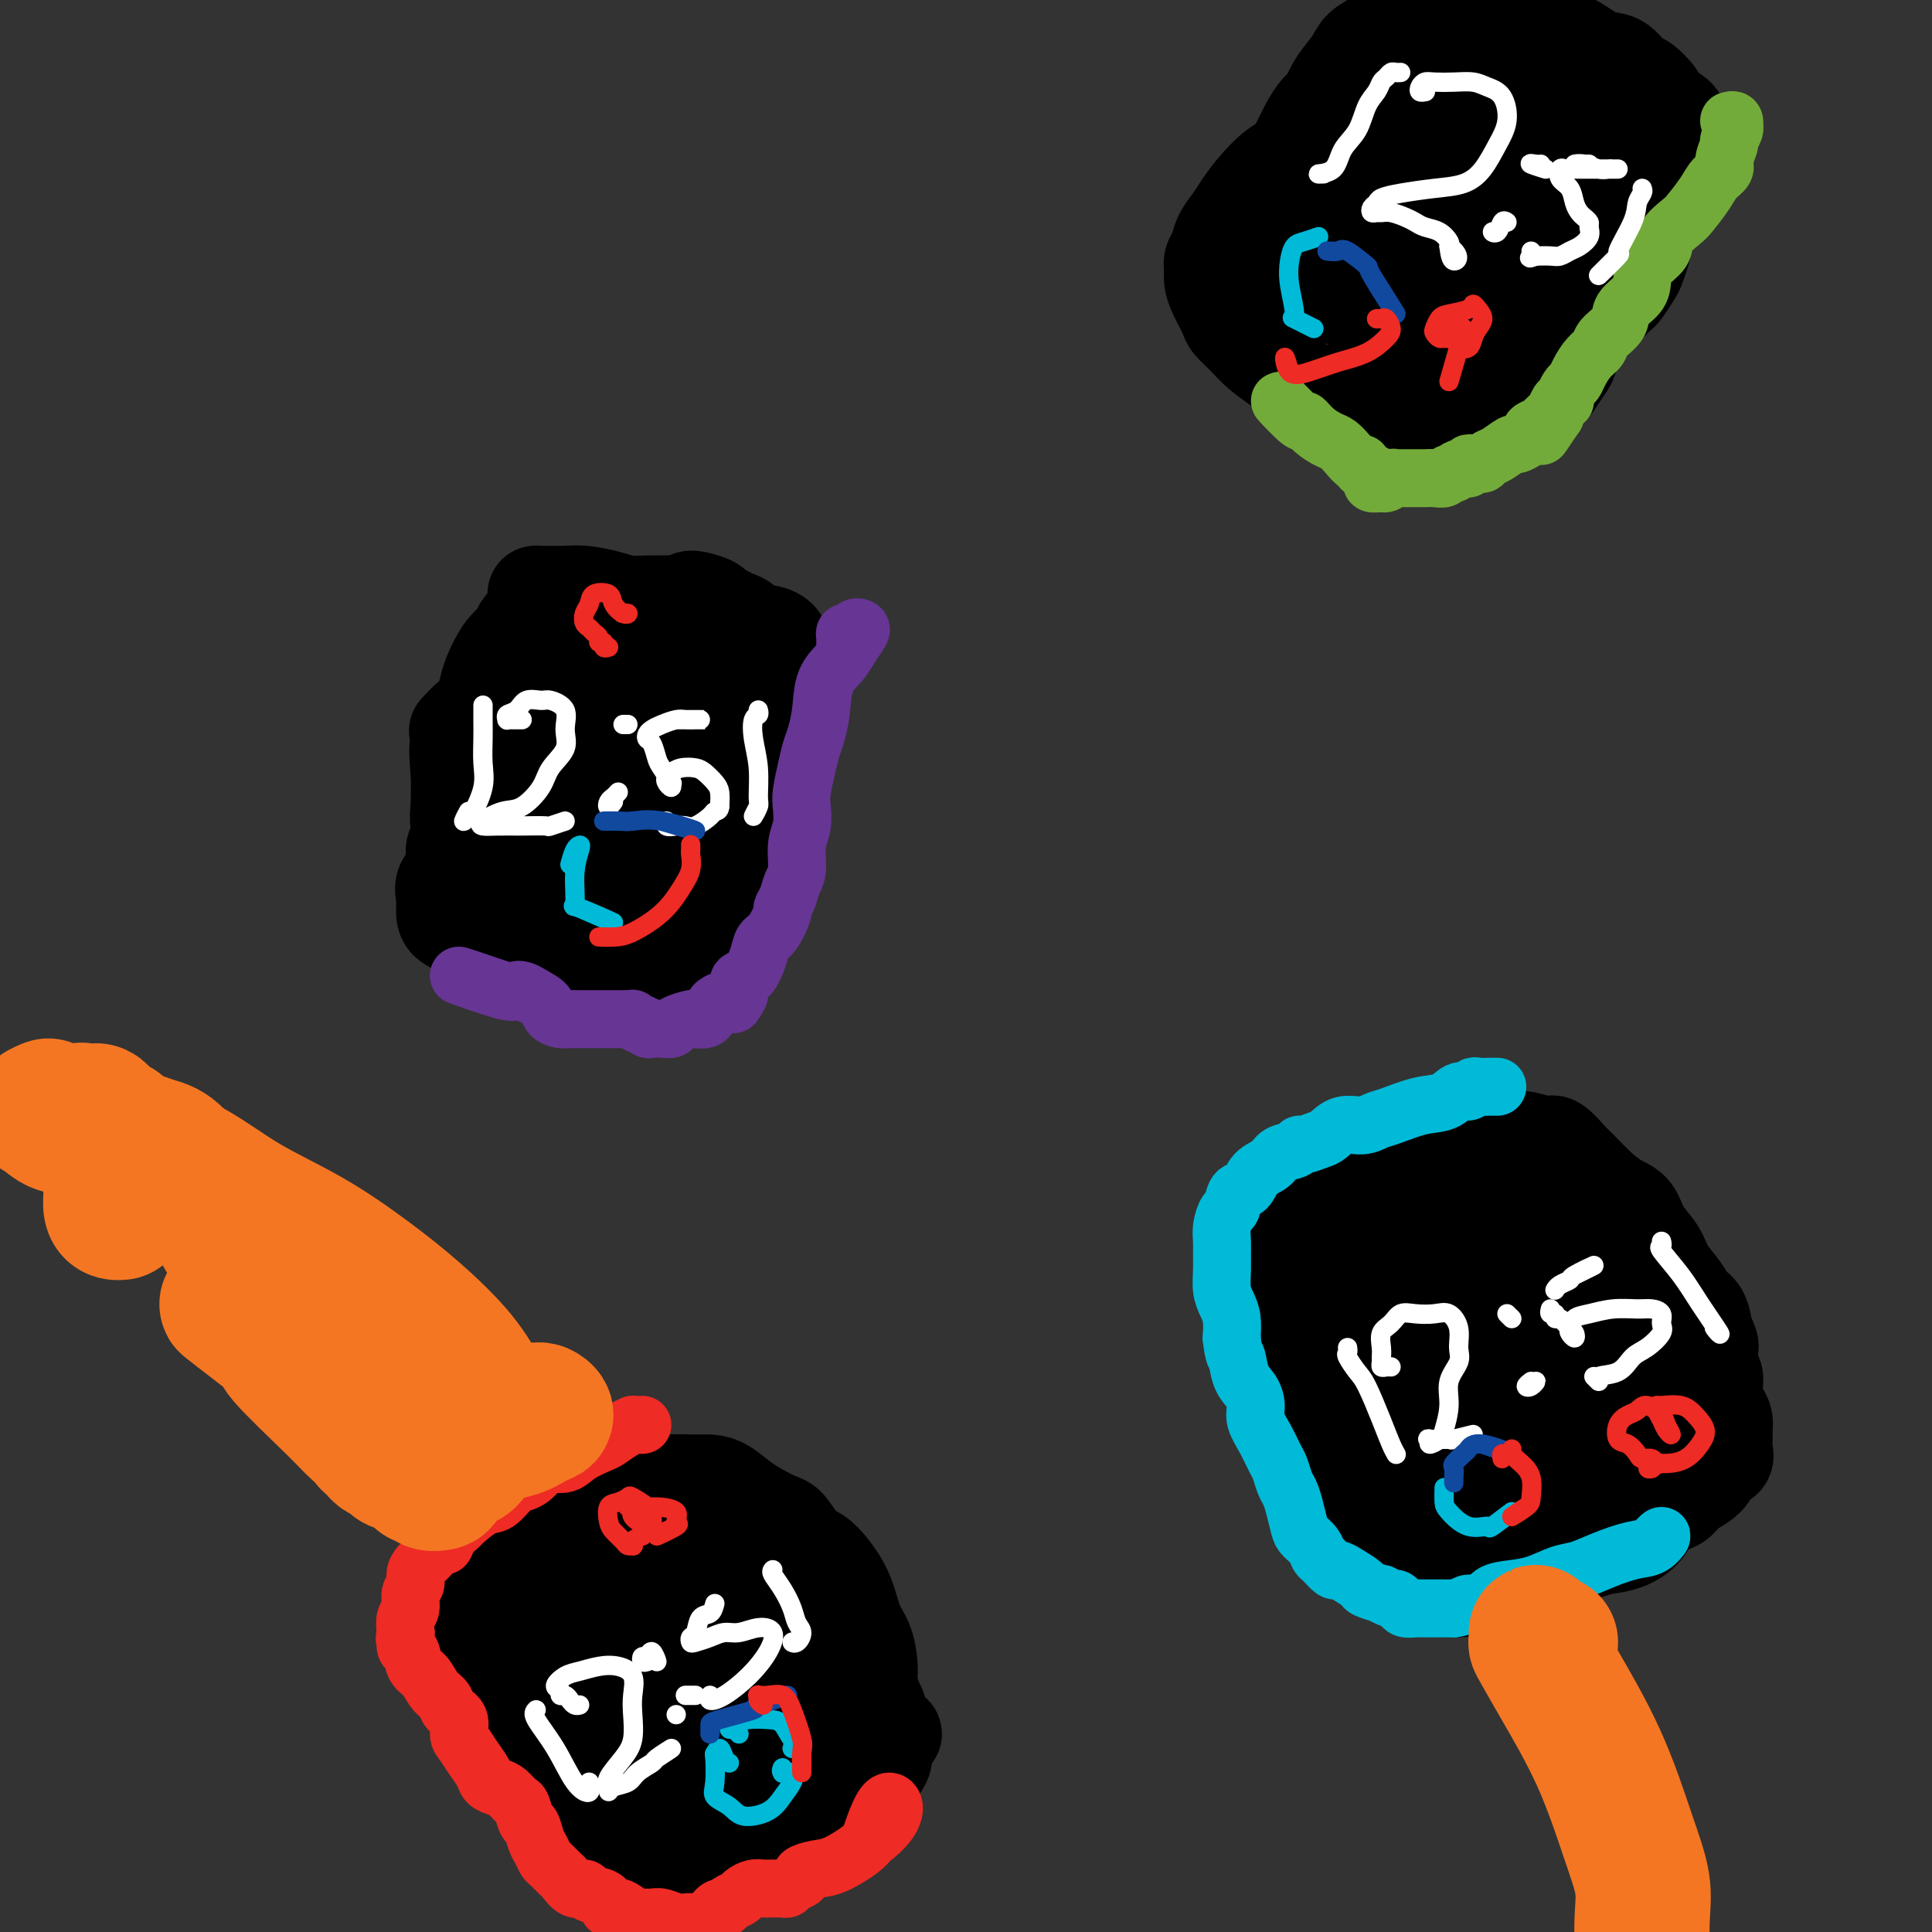 <svg viewBox='0 0 400 400' version='1.1' xmlns='http://www.w3.org/2000/svg' xmlns:xlink='http://www.w3.org/1999/xlink'><rect x="0" y="0" width="400" height="400" fill="#333333" stroke="none"/><g fill='none' stroke='#000000' stroke-width='20' stroke-linecap='round' stroke-linejoin='round'><path d='M107,149c-0.706,0.052 -1.412,0.105 -2,0c-0.588,-0.105 -1.056,-0.366 -2,0c-0.944,0.366 -2.362,1.360 -3,2c-0.638,0.640 -0.496,0.928 -1,2c-0.504,1.072 -1.655,2.930 -2,4c-0.345,1.070 0.118,1.353 0,2c-0.118,0.647 -0.815,1.658 -1,3c-0.185,1.342 0.142,3.015 0,4c-0.142,0.985 -0.754,1.282 -1,2c-0.246,0.718 -0.126,1.858 0,3c0.126,1.142 0.258,2.287 0,3c-0.258,0.713 -0.907,0.996 -1,2c-0.093,1.004 0.369,2.731 0,4c-0.369,1.269 -1.568,2.082 -2,3c-0.432,0.918 -0.096,1.943 0,3c0.096,1.057 -0.047,2.146 0,3c0.047,0.854 0.282,1.472 1,2c0.718,0.528 1.917,0.964 3,2c1.083,1.036 2.051,2.670 4,4c1.949,1.330 4.878,2.356 7,3c2.122,0.644 3.435,0.905 5,1c1.565,0.095 3.381,0.025 5,0c1.619,-0.025 3.042,-0.005 5,0c1.958,0.005 4.453,-0.004 6,0c1.547,0.004 2.148,0.022 3,0c0.852,-0.022 1.956,-0.085 3,0c1.044,0.085 2.027,0.317 3,0c0.973,-0.317 1.935,-1.182 3,-2c1.065,-0.818 2.234,-1.591 3,-3c0.766,-1.409 1.129,-3.456 2,-5c0.871,-1.544 2.249,-2.584 3,-4c0.751,-1.416 0.876,-3.208 1,-5'/><path d='M149,182c1.910,-3.773 0.683,-3.706 1,-5c0.317,-1.294 2.176,-3.948 3,-6c0.824,-2.052 0.613,-3.500 1,-5c0.387,-1.500 1.372,-3.051 2,-5c0.628,-1.949 0.899,-4.296 1,-6c0.101,-1.704 0.032,-2.765 0,-4c-0.032,-1.235 -0.027,-2.645 0,-4c0.027,-1.355 0.076,-2.654 0,-4c-0.076,-1.346 -0.275,-2.738 -1,-4c-0.725,-1.262 -1.974,-2.394 -3,-3c-1.026,-0.606 -1.829,-0.687 -3,-1c-1.171,-0.313 -2.710,-0.857 -4,-1c-1.290,-0.143 -2.330,0.114 -4,0c-1.670,-0.114 -3.971,-0.598 -6,-1c-2.029,-0.402 -3.786,-0.720 -5,-1c-1.214,-0.280 -1.887,-0.520 -3,-1c-1.113,-0.480 -2.668,-1.198 -4,-2c-1.332,-0.802 -2.441,-1.687 -4,-2c-1.559,-0.313 -3.569,-0.053 -5,0c-1.431,0.053 -2.284,-0.099 -3,0c-0.716,0.099 -1.294,0.451 -2,1c-0.706,0.549 -1.541,1.296 -2,2c-0.459,0.704 -0.543,1.367 -1,2c-0.457,0.633 -1.288,1.238 -2,2c-0.712,0.762 -1.304,1.681 -2,3c-0.696,1.319 -1.497,3.037 -2,5c-0.503,1.963 -0.709,4.170 -1,6c-0.291,1.830 -0.666,3.284 -1,5c-0.334,1.716 -0.629,3.693 -1,6c-0.371,2.307 -0.820,4.945 -1,7c-0.180,2.055 -0.090,3.528 0,5'/><path d='M97,171c-1.171,5.983 -1.098,3.939 -1,4c0.098,0.061 0.221,2.226 0,4c-0.221,1.774 -0.785,3.157 -1,4c-0.215,0.843 -0.082,1.147 0,2c0.082,0.853 0.112,2.255 0,3c-0.112,0.745 -0.367,0.834 0,1c0.367,0.166 1.355,0.410 3,1c1.645,0.590 3.945,1.525 6,2c2.055,0.475 3.865,0.490 6,1c2.135,0.510 4.597,1.516 7,2c2.403,0.484 4.749,0.447 7,0c2.251,-0.447 4.409,-1.304 6,-2c1.591,-0.696 2.615,-1.230 4,-2c1.385,-0.770 3.129,-1.777 5,-3c1.871,-1.223 3.867,-2.663 5,-4c1.133,-1.337 1.402,-2.573 2,-4c0.598,-1.427 1.523,-3.046 2,-5c0.477,-1.954 0.506,-4.242 1,-7c0.494,-2.758 1.455,-5.985 2,-9c0.545,-3.015 0.675,-5.819 0,-8c-0.675,-2.181 -2.154,-3.740 -3,-5c-0.846,-1.260 -1.059,-2.220 -2,-3c-0.941,-0.780 -2.611,-1.380 -4,-2c-1.389,-0.620 -2.498,-1.259 -4,-1c-1.502,0.259 -3.396,1.417 -5,3c-1.604,1.583 -2.916,3.590 -4,6c-1.084,2.410 -1.940,5.223 -3,9c-1.060,3.777 -2.325,8.518 -3,13c-0.675,4.482 -0.759,8.707 -1,11c-0.241,2.293 -0.640,2.655 -1,3c-0.360,0.345 -0.680,0.672 -1,1'/><path d='M120,186c-1.366,5.417 -0.282,0.461 0,-2c0.282,-2.461 -0.237,-2.425 0,-4c0.237,-1.575 1.231,-4.760 2,-8c0.769,-3.240 1.314,-6.536 2,-10c0.686,-3.464 1.514,-7.095 2,-11c0.486,-3.905 0.630,-8.083 1,-11c0.370,-2.917 0.966,-4.574 1,-5c0.034,-0.426 -0.496,0.380 -1,1c-0.504,0.620 -0.984,1.056 -2,3c-1.016,1.944 -2.570,5.398 -4,9c-1.430,3.602 -2.737,7.354 -4,12c-1.263,4.646 -2.483,10.186 -3,15c-0.517,4.814 -0.332,8.903 -1,11c-0.668,2.097 -2.189,2.201 -3,2c-0.811,-0.201 -0.911,-0.706 -2,-2c-1.089,-1.294 -3.167,-3.376 -4,-6c-0.833,-2.624 -0.420,-5.789 0,-9c0.420,-3.211 0.848,-6.468 2,-10c1.152,-3.532 3.030,-7.339 5,-10c1.970,-2.661 4.034,-4.176 6,-6c1.966,-1.824 3.834,-3.957 6,-5c2.166,-1.043 4.629,-0.997 6,0c1.371,0.997 1.649,2.947 2,5c0.351,2.053 0.775,4.211 1,8c0.225,3.789 0.252,9.209 0,14c-0.252,4.791 -0.783,8.954 -1,12c-0.217,3.046 -0.119,4.977 0,6c0.119,1.023 0.259,1.140 0,1c-0.259,-0.140 -0.916,-0.538 -1,-2c-0.084,-1.462 0.405,-3.989 1,-7c0.595,-3.011 1.298,-6.505 2,-10'/><path d='M133,167c1.413,-4.354 3.946,-6.240 6,-9c2.054,-2.760 3.629,-6.394 5,-9c1.371,-2.606 2.537,-4.183 3,-4c0.463,0.183 0.223,2.127 0,4c-0.223,1.873 -0.427,3.675 -1,6c-0.573,2.325 -1.513,5.173 -2,8c-0.487,2.827 -0.520,5.631 -1,7c-0.480,1.369 -1.407,1.302 -2,1c-0.593,-0.302 -0.853,-0.837 -2,-2c-1.147,-1.163 -3.182,-2.952 -4,-5c-0.818,-2.048 -0.418,-4.356 -1,-7c-0.582,-2.644 -2.147,-5.624 -3,-8c-0.853,-2.376 -0.993,-4.149 -2,-6c-1.007,-1.851 -2.882,-3.779 -5,-5c-2.118,-1.221 -4.479,-1.733 -6,-2c-1.521,-0.267 -2.201,-0.288 -3,-1c-0.799,-0.712 -1.716,-2.114 -2,-3c-0.284,-0.886 0.067,-1.257 0,-2c-0.067,-0.743 -0.550,-1.859 -1,-3c-0.450,-1.141 -0.866,-2.306 -1,-3c-0.134,-0.694 0.015,-0.918 0,-1c-0.015,-0.082 -0.193,-0.023 0,0c0.193,0.023 0.757,0.009 1,0c0.243,-0.009 0.164,-0.013 1,0c0.836,0.013 2.586,0.042 4,0c1.414,-0.042 2.492,-0.155 4,0c1.508,0.155 3.445,0.578 5,1c1.555,0.422 2.726,0.844 4,1c1.274,0.156 2.650,0.044 4,0c1.350,-0.044 2.675,-0.022 4,0'/><path d='M138,125c5.076,-0.120 4.266,-0.918 5,-1c0.734,-0.082 3.012,0.554 4,1c0.988,0.446 0.688,0.702 1,1c0.312,0.298 1.237,0.640 2,1c0.763,0.360 1.364,0.740 2,1c0.636,0.260 1.308,0.402 2,1c0.692,0.598 1.404,1.654 2,2c0.596,0.346 1.078,-0.018 2,0c0.922,0.018 2.286,0.417 3,1c0.714,0.583 0.780,1.351 1,2c0.220,0.649 0.594,1.178 1,2c0.406,0.822 0.843,1.937 1,3c0.157,1.063 0.034,2.073 0,3c-0.034,0.927 0.019,1.772 0,3c-0.019,1.228 -0.112,2.838 0,4c0.112,1.162 0.430,1.877 0,3c-0.430,1.123 -1.607,2.655 -2,4c-0.393,1.345 -0.002,2.501 0,4c0.002,1.499 -0.384,3.339 -1,5c-0.616,1.661 -1.460,3.143 -2,4c-0.540,0.857 -0.775,1.089 -1,2c-0.225,0.911 -0.441,2.502 -1,4c-0.559,1.498 -1.463,2.903 -2,4c-0.537,1.097 -0.707,1.887 -1,3c-0.293,1.113 -0.709,2.549 -1,4c-0.291,1.451 -0.459,2.917 -1,4c-0.541,1.083 -1.457,1.782 -2,3c-0.543,1.218 -0.712,2.955 -1,4c-0.288,1.045 -0.693,1.397 -1,2c-0.307,0.603 -0.516,1.458 -1,2c-0.484,0.542 -1.242,0.771 -2,1'/><path d='M145,202c-2.601,5.885 -1.104,2.098 -1,1c0.104,-1.098 -1.184,0.494 -2,1c-0.816,0.506 -1.160,-0.075 -2,0c-0.840,0.075 -2.176,0.805 -3,1c-0.824,0.195 -1.137,-0.144 -2,0c-0.863,0.144 -2.277,0.771 -3,1c-0.723,0.229 -0.756,0.062 -1,0c-0.244,-0.062 -0.699,-0.017 -1,0c-0.301,0.017 -0.449,0.007 -1,0c-0.551,-0.007 -1.506,-0.011 -2,0c-0.494,0.011 -0.525,0.038 -1,0c-0.475,-0.038 -1.392,-0.140 -2,-1c-0.608,-0.860 -0.908,-2.479 -2,-3c-1.092,-0.521 -2.978,0.057 -4,0c-1.022,-0.057 -1.182,-0.750 -2,-1c-0.818,-0.250 -2.295,-0.056 -3,0c-0.705,0.056 -0.640,-0.026 -1,0c-0.360,0.026 -1.146,0.161 -2,0c-0.854,-0.161 -1.776,-0.617 -2,-1c-0.224,-0.383 0.248,-0.693 0,-1c-0.248,-0.307 -1.217,-0.611 -2,-1c-0.783,-0.389 -1.379,-0.861 -2,-1c-0.621,-0.139 -1.265,0.057 -2,0c-0.735,-0.057 -1.560,-0.367 -2,-1c-0.440,-0.633 -0.496,-1.590 -1,-2c-0.504,-0.410 -1.455,-0.273 -2,-1c-0.545,-0.727 -0.682,-2.319 -1,-3c-0.318,-0.681 -0.817,-0.451 -1,-1c-0.183,-0.549 -0.049,-1.879 0,-3c0.049,-1.121 0.014,-2.035 0,-3c-0.014,-0.965 -0.007,-1.983 0,-3'/><path d='M95,180c-0.310,-2.445 -0.086,-2.057 0,-3c0.086,-0.943 0.032,-3.219 0,-5c-0.032,-1.781 -0.044,-3.069 0,-5c0.044,-1.931 0.144,-4.506 0,-7c-0.144,-2.494 -0.534,-4.905 0,-7c0.534,-2.095 1.990,-3.872 2,-4c0.010,-0.128 -1.426,1.392 -2,2c-0.574,0.608 -0.287,0.304 0,0'/><path d='M260,267c-0.488,-0.833 -0.976,-1.667 -1,-2c-0.024,-0.333 0.417,-0.167 1,0c0.583,0.167 1.308,0.335 2,1c0.692,0.665 1.352,1.828 2,3c0.648,1.172 1.286,2.353 2,4c0.714,1.647 1.506,3.760 2,6c0.494,2.240 0.691,4.605 1,7c0.309,2.395 0.731,4.819 1,7c0.269,2.181 0.387,4.120 1,6c0.613,1.880 1.723,3.700 2,5c0.277,1.300 -0.279,2.081 0,3c0.279,0.919 1.394,1.975 2,3c0.606,1.025 0.704,2.017 1,3c0.296,0.983 0.789,1.956 1,3c0.211,1.044 0.140,2.159 1,3c0.860,0.841 2.652,1.409 4,2c1.348,0.591 2.252,1.205 3,2c0.748,0.795 1.340,1.773 2,2c0.660,0.227 1.390,-0.295 2,0c0.610,0.295 1.102,1.407 2,2c0.898,0.593 2.203,0.668 4,1c1.797,0.332 4.087,0.920 6,1c1.913,0.080 3.451,-0.349 5,-1c1.549,-0.651 3.110,-1.522 5,-2c1.890,-0.478 4.109,-0.561 6,-1c1.891,-0.439 3.455,-1.233 5,-2c1.545,-0.767 3.071,-1.507 5,-2c1.929,-0.493 4.259,-0.740 6,-1c1.741,-0.260 2.892,-0.531 4,-1c1.108,-0.469 2.174,-1.134 3,-2c0.826,-0.866 1.413,-1.933 2,-3'/><path d='M342,314c0.984,-1.264 0.943,-1.926 1,-3c0.057,-1.074 0.213,-2.562 1,-4c0.787,-1.438 2.207,-2.827 3,-4c0.793,-1.173 0.959,-2.129 1,-3c0.041,-0.871 -0.045,-1.656 0,-3c0.045,-1.344 0.219,-3.246 0,-5c-0.219,-1.754 -0.831,-3.361 -1,-5c-0.169,-1.639 0.106,-3.312 0,-5c-0.106,-1.688 -0.591,-3.392 -1,-5c-0.409,-1.608 -0.740,-3.120 -1,-4c-0.260,-0.880 -0.449,-1.127 -1,-2c-0.551,-0.873 -1.464,-2.373 -2,-3c-0.536,-0.627 -0.694,-0.381 -1,-1c-0.306,-0.619 -0.759,-2.104 -1,-3c-0.241,-0.896 -0.271,-1.202 -1,-2c-0.729,-0.798 -2.156,-2.086 -3,-3c-0.844,-0.914 -1.104,-1.452 -2,-2c-0.896,-0.548 -2.427,-1.106 -3,-2c-0.573,-0.894 -0.186,-2.124 -1,-3c-0.814,-0.876 -2.828,-1.399 -4,-2c-1.172,-0.601 -1.502,-1.279 -2,-2c-0.498,-0.721 -1.166,-1.485 -2,-2c-0.834,-0.515 -1.836,-0.779 -3,-1c-1.164,-0.221 -2.492,-0.397 -4,-1c-1.508,-0.603 -3.197,-1.633 -5,-2c-1.803,-0.367 -3.721,-0.071 -5,0c-1.279,0.071 -1.920,-0.083 -3,0c-1.080,0.083 -2.599,0.404 -4,1c-1.401,0.596 -2.685,1.468 -4,2c-1.315,0.532 -2.661,0.723 -4,1c-1.339,0.277 -2.669,0.638 -4,1'/><path d='M286,247c-4.021,0.899 -2.075,0.645 -2,1c0.075,0.355 -1.723,1.318 -3,2c-1.277,0.682 -2.033,1.084 -3,2c-0.967,0.916 -2.146,2.347 -3,3c-0.854,0.653 -1.385,0.528 -2,1c-0.615,0.472 -1.316,1.541 -2,2c-0.684,0.459 -1.351,0.309 -2,1c-0.649,0.691 -1.281,2.224 -2,3c-0.719,0.776 -1.526,0.796 -2,1c-0.474,0.204 -0.615,0.593 -1,1c-0.385,0.407 -1.016,0.833 -1,1c0.016,0.167 0.677,0.076 1,0c0.323,-0.076 0.309,-0.136 1,0c0.691,0.136 2.087,0.467 3,0c0.913,-0.467 1.342,-1.732 2,-2c0.658,-0.268 1.544,0.461 3,0c1.456,-0.461 3.482,-2.113 6,-3c2.518,-0.887 5.527,-1.010 9,-2c3.473,-0.990 7.411,-2.848 11,-4c3.589,-1.152 6.829,-1.597 9,-2c2.171,-0.403 3.274,-0.763 4,-1c0.726,-0.237 1.073,-0.350 1,0c-0.073,0.350 -0.568,1.164 -2,2c-1.432,0.836 -3.800,1.694 -6,3c-2.200,1.306 -4.232,3.059 -7,5c-2.768,1.941 -6.271,4.071 -9,6c-2.729,1.929 -4.684,3.658 -7,5c-2.316,1.342 -4.992,2.298 -6,3c-1.008,0.702 -0.348,1.151 1,1c1.348,-0.151 3.385,-0.900 6,-2c2.615,-1.100 5.807,-2.550 9,-4'/><path d='M292,270c4.636,-1.470 8.227,-2.645 12,-4c3.773,-1.355 7.729,-2.888 11,-4c3.271,-1.112 5.858,-1.801 7,-2c1.142,-0.199 0.840,0.092 0,1c-0.840,0.908 -2.217,2.435 -5,4c-2.783,1.565 -6.973,3.170 -11,5c-4.027,1.830 -7.891,3.886 -12,6c-4.109,2.114 -8.463,4.288 -12,6c-3.537,1.712 -6.258,2.963 -8,4c-1.742,1.037 -2.504,1.859 -2,2c0.504,0.141 2.274,-0.401 5,-1c2.726,-0.599 6.408,-1.255 11,-3c4.592,-1.745 10.095,-4.577 16,-7c5.905,-2.423 12.210,-4.435 18,-6c5.790,-1.565 11.063,-2.682 14,-3c2.937,-0.318 3.539,0.163 4,1c0.461,0.837 0.781,2.029 -1,3c-1.781,0.971 -5.662,1.721 -10,4c-4.338,2.279 -9.134,6.086 -14,9c-4.866,2.914 -9.802,4.935 -15,7c-5.198,2.065 -10.658,4.175 -14,6c-3.342,1.825 -4.567,3.366 -5,4c-0.433,0.634 -0.074,0.360 1,0c1.074,-0.360 2.862,-0.806 6,-2c3.138,-1.194 7.626,-3.137 12,-5c4.374,-1.863 8.632,-3.645 13,-5c4.368,-1.355 8.844,-2.283 12,-3c3.156,-0.717 4.990,-1.223 6,-1c1.010,0.223 1.195,1.175 0,2c-1.195,0.825 -3.770,1.521 -7,3c-3.230,1.479 -7.115,3.739 -11,6'/><path d='M313,297c-5.194,2.787 -9.178,4.255 -13,6c-3.822,1.745 -7.482,3.767 -10,5c-2.518,1.233 -3.894,1.678 -4,2c-0.106,0.322 1.057,0.520 3,0c1.943,-0.520 4.665,-1.757 8,-3c3.335,-1.243 7.282,-2.490 12,-4c4.718,-1.510 10.206,-3.283 15,-5c4.794,-1.717 8.895,-3.377 12,-4c3.105,-0.623 5.214,-0.208 6,0c0.786,0.208 0.249,0.207 -1,1c-1.249,0.793 -3.211,2.378 -6,4c-2.789,1.622 -6.406,3.282 -10,5c-3.594,1.718 -7.163,3.495 -11,5c-3.837,1.505 -7.940,2.737 -10,4c-2.060,1.263 -2.076,2.557 -2,3c0.076,0.443 0.244,0.035 1,0c0.756,-0.035 2.099,0.302 4,0c1.901,-0.302 4.359,-1.244 7,-2c2.641,-0.756 5.466,-1.325 8,-2c2.534,-0.675 4.776,-1.456 6,-2c1.224,-0.544 1.431,-0.853 1,-1c-0.431,-0.147 -1.498,-0.133 -3,0c-1.502,0.133 -3.437,0.386 -6,1c-2.563,0.614 -5.753,1.588 -9,2c-3.247,0.412 -6.552,0.262 -10,1c-3.448,0.738 -7.039,2.364 -10,3c-2.961,0.636 -5.291,0.281 -7,0c-1.709,-0.281 -2.798,-0.488 -4,-1c-1.202,-0.512 -2.516,-1.330 -3,-2c-0.484,-0.670 -0.138,-1.191 0,-2c0.138,-0.809 0.069,-1.904 0,-3'/><path d='M277,308c0.008,-0.900 0.028,-0.650 0,-1c-0.028,-0.350 -0.104,-1.301 0,-2c0.104,-0.699 0.389,-1.146 0,-2c-0.389,-0.854 -1.452,-2.116 -2,-3c-0.548,-0.884 -0.582,-1.392 -1,-2c-0.418,-0.608 -1.222,-1.318 -2,-2c-0.778,-0.682 -1.532,-1.338 -2,-2c-0.468,-0.662 -0.650,-1.332 -1,-2c-0.350,-0.668 -0.867,-1.334 -1,-2c-0.133,-0.666 0.119,-1.332 0,-2c-0.119,-0.668 -0.609,-1.338 -1,-2c-0.391,-0.662 -0.682,-1.317 -1,-2c-0.318,-0.683 -0.664,-1.395 -1,-2c-0.336,-0.605 -0.663,-1.102 -1,-2c-0.337,-0.898 -0.682,-2.195 -1,-3c-0.318,-0.805 -0.607,-1.117 -1,-2c-0.393,-0.883 -0.890,-2.337 -1,-3c-0.110,-0.663 0.167,-0.534 0,-1c-0.167,-0.466 -0.777,-1.528 -1,-2c-0.223,-0.472 -0.060,-0.353 0,-1c0.060,-0.647 0.016,-2.060 0,-3c-0.016,-0.940 -0.004,-1.409 0,-2c0.004,-0.591 -0.000,-1.306 0,-2c0.000,-0.694 0.006,-1.368 0,-2c-0.006,-0.632 -0.023,-1.224 0,-2c0.023,-0.776 0.085,-1.736 0,-2c-0.085,-0.264 -0.318,0.170 0,0c0.318,-0.170 1.188,-0.942 2,-2c0.812,-1.058 1.565,-2.400 2,-3c0.435,-0.600 0.553,-0.457 1,-1c0.447,-0.543 1.224,-1.771 2,-3'/><path d='M267,246c1.425,-2.051 1.486,-1.678 2,-2c0.514,-0.322 1.479,-1.339 2,-2c0.521,-0.661 0.597,-0.966 1,-1c0.403,-0.034 1.133,0.202 2,0c0.867,-0.202 1.872,-0.841 3,-1c1.128,-0.159 2.381,0.164 4,0c1.619,-0.164 3.605,-0.813 5,-1c1.395,-0.187 2.198,0.090 3,0c0.802,-0.090 1.604,-0.546 3,-1c1.396,-0.454 3.385,-0.906 5,-1c1.615,-0.094 2.854,0.171 4,0c1.146,-0.171 2.197,-0.778 3,-1c0.803,-0.222 1.357,-0.061 2,0c0.643,0.061 1.373,0.021 2,0c0.627,-0.021 1.150,-0.022 2,0c0.850,0.022 2.028,0.069 3,0c0.972,-0.069 1.739,-0.253 3,0c1.261,0.253 3.015,0.942 4,1c0.985,0.058 1.201,-0.514 2,0c0.799,0.514 2.182,2.114 3,3c0.818,0.886 1.072,1.058 2,2c0.928,0.942 2.532,2.653 4,4c1.468,1.347 2.801,2.331 4,3c1.199,0.669 2.264,1.025 3,2c0.736,0.975 1.141,2.569 2,4c0.859,1.431 2.170,2.700 3,4c0.830,1.300 1.178,2.633 2,4c0.822,1.367 2.117,2.768 3,4c0.883,1.232 1.353,2.293 2,3c0.647,0.707 1.471,1.059 2,2c0.529,0.941 0.765,2.470 1,4'/><path d='M353,276c2.276,4.331 0.465,2.659 0,3c-0.465,0.341 0.414,2.696 1,4c0.586,1.304 0.879,1.557 1,2c0.121,0.443 0.071,1.077 0,2c-0.071,0.923 -0.162,2.134 0,3c0.162,0.866 0.579,1.386 1,2c0.421,0.614 0.847,1.320 1,2c0.153,0.680 0.034,1.333 0,2c-0.034,0.667 0.017,1.347 0,2c-0.017,0.653 -0.100,1.277 0,2c0.100,0.723 0.385,1.544 0,2c-0.385,0.456 -1.438,0.545 -2,1c-0.562,0.455 -0.631,1.274 -1,2c-0.369,0.726 -1.038,1.359 -2,2c-0.962,0.641 -2.216,1.289 -3,2c-0.784,0.711 -1.098,1.486 -2,2c-0.902,0.514 -2.391,0.767 -3,1c-0.609,0.233 -0.336,0.448 -1,1c-0.664,0.552 -2.264,1.443 -3,2c-0.736,0.557 -0.608,0.779 -1,1c-0.392,0.221 -1.305,0.440 -2,1c-0.695,0.560 -1.173,1.461 -2,2c-0.827,0.539 -2.002,0.717 -3,1c-0.998,0.283 -1.817,0.671 -3,1c-1.183,0.329 -2.730,0.600 -4,1c-1.270,0.400 -2.263,0.927 -4,1c-1.737,0.073 -4.218,-0.310 -6,0c-1.782,0.310 -2.864,1.314 -8,2c-5.136,0.686 -14.324,1.053 -15,1c-0.676,-0.053 7.162,-0.527 15,-1'/><path d='M285,14c-0.750,0.333 -1.499,0.666 -2,1c-0.501,0.334 -0.753,0.670 -1,1c-0.247,0.330 -0.489,0.654 -1,1c-0.511,0.346 -1.292,0.714 -2,1c-0.708,0.286 -1.345,0.492 -2,1c-0.655,0.508 -1.330,1.319 -2,2c-0.670,0.681 -1.336,1.230 -2,2c-0.664,0.770 -1.325,1.759 -2,3c-0.675,1.241 -1.364,2.734 -2,4c-0.636,1.266 -1.220,2.306 -2,3c-0.780,0.694 -1.757,1.042 -3,2c-1.243,0.958 -2.753,2.525 -4,4c-1.247,1.475 -2.233,2.856 -3,4c-0.767,1.144 -1.316,2.050 -2,3c-0.684,0.950 -1.504,1.945 -2,3c-0.496,1.055 -0.667,2.171 -1,3c-0.333,0.829 -0.828,1.370 -1,2c-0.172,0.630 -0.020,1.347 0,2c0.020,0.653 -0.090,1.242 0,2c0.090,0.758 0.382,1.687 1,3c0.618,1.313 1.561,3.012 2,4c0.439,0.988 0.372,1.264 1,2c0.628,0.736 1.950,1.931 3,3c1.050,1.069 1.829,2.012 3,3c1.171,0.988 2.736,2.022 4,3c1.264,0.978 2.229,1.901 3,3c0.771,1.099 1.347,2.375 2,3c0.653,0.625 1.381,0.601 2,1c0.619,0.399 1.128,1.223 2,2c0.872,0.777 2.106,1.508 3,2c0.894,0.492 1.447,0.746 2,1'/><path d='M279,88c3.834,3.132 2.918,1.963 3,2c0.082,0.037 1.161,1.279 2,2c0.839,0.721 1.438,0.921 2,1c0.562,0.079 1.088,0.036 2,0c0.912,-0.036 2.211,-0.064 3,0c0.789,0.064 1.070,0.221 2,0c0.930,-0.221 2.511,-0.819 4,-1c1.489,-0.181 2.888,0.054 4,0c1.112,-0.054 1.939,-0.398 3,-1c1.061,-0.602 2.357,-1.461 3,-2c0.643,-0.539 0.632,-0.759 1,-1c0.368,-0.241 1.115,-0.503 2,-1c0.885,-0.497 1.910,-1.231 3,-2c1.090,-0.769 2.246,-1.575 3,-2c0.754,-0.425 1.105,-0.468 2,-1c0.895,-0.532 2.333,-1.552 3,-2c0.667,-0.448 0.562,-0.322 1,-1c0.438,-0.678 1.420,-2.160 2,-3c0.580,-0.840 0.760,-1.040 1,-2c0.240,-0.960 0.541,-2.681 1,-4c0.459,-1.319 1.078,-2.235 2,-3c0.922,-0.765 2.149,-1.378 3,-2c0.851,-0.622 1.327,-1.253 2,-2c0.673,-0.747 1.543,-1.608 2,-2c0.457,-0.392 0.501,-0.313 1,-1c0.499,-0.687 1.454,-2.138 2,-3c0.546,-0.862 0.685,-1.134 1,-2c0.315,-0.866 0.806,-2.325 1,-3c0.194,-0.675 0.091,-0.566 0,-1c-0.091,-0.434 -0.169,-1.410 0,-2c0.169,-0.590 0.584,-0.795 1,-1'/><path d='M341,48c3.275,-5.288 1.462,-2.509 1,-2c-0.462,0.509 0.425,-1.254 1,-2c0.575,-0.746 0.836,-0.476 1,-1c0.164,-0.524 0.230,-1.842 1,-3c0.770,-1.158 2.245,-2.154 3,-3c0.755,-0.846 0.792,-1.540 1,-2c0.208,-0.460 0.589,-0.687 1,-1c0.411,-0.313 0.854,-0.713 1,-1c0.146,-0.287 -0.003,-0.461 0,-1c0.003,-0.539 0.158,-1.443 0,-2c-0.158,-0.557 -0.628,-0.769 -1,-1c-0.372,-0.231 -0.647,-0.483 -1,-1c-0.353,-0.517 -0.784,-1.298 -1,-2c-0.216,-0.702 -0.217,-1.323 -1,-2c-0.783,-0.677 -2.348,-1.408 -3,-2c-0.652,-0.592 -0.392,-1.046 -1,-2c-0.608,-0.954 -2.084,-2.410 -3,-3c-0.916,-0.590 -1.273,-0.316 -2,-1c-0.727,-0.684 -1.825,-2.327 -3,-3c-1.175,-0.673 -2.428,-0.377 -4,-1c-1.572,-0.623 -3.463,-2.167 -5,-3c-1.537,-0.833 -2.719,-0.955 -4,-1c-1.281,-0.045 -2.661,-0.011 -4,0c-1.339,0.011 -2.637,0.001 -4,0c-1.363,-0.001 -2.791,0.007 -4,0c-1.209,-0.007 -2.200,-0.030 -3,0c-0.800,0.030 -1.411,0.113 -2,0c-0.589,-0.113 -1.158,-0.422 -2,-1c-0.842,-0.578 -1.957,-1.425 -3,-2c-1.043,-0.575 -2.012,-0.879 -3,-1c-0.988,-0.121 -1.994,-0.061 -3,0'/><path d='M294,4c-5.535,-0.825 -3.374,-0.387 -3,0c0.374,0.387 -1.039,0.725 -2,1c-0.961,0.275 -1.468,0.488 -2,1c-0.532,0.512 -1.087,1.321 -2,2c-0.913,0.679 -2.184,1.226 -3,2c-0.816,0.774 -1.178,1.774 -2,3c-0.822,1.226 -2.103,2.677 -3,4c-0.897,1.323 -1.410,2.516 -2,4c-0.590,1.484 -1.256,3.257 -2,5c-0.744,1.743 -1.565,3.456 -2,5c-0.435,1.544 -0.483,2.919 -1,5c-0.517,2.081 -1.501,4.870 -2,7c-0.499,2.130 -0.511,3.603 -1,5c-0.489,1.397 -1.453,2.719 -2,4c-0.547,1.281 -0.678,2.522 -1,4c-0.322,1.478 -0.837,3.193 -1,4c-0.163,0.807 0.026,0.706 0,1c-0.026,0.294 -0.267,0.982 0,1c0.267,0.018 1.043,-0.634 2,-1c0.957,-0.366 2.094,-0.448 3,-1c0.906,-0.552 1.582,-1.575 3,-3c1.418,-1.425 3.579,-3.250 6,-5c2.421,-1.750 5.102,-3.423 8,-6c2.898,-2.577 6.012,-6.059 9,-9c2.988,-2.941 5.848,-5.343 8,-7c2.152,-1.657 3.594,-2.570 5,-4c1.406,-1.430 2.774,-3.378 4,-4c1.226,-0.622 2.308,0.081 3,0c0.692,-0.081 0.994,-0.945 1,-1c0.006,-0.055 -0.284,0.699 -1,1c-0.716,0.301 -1.858,0.151 -3,0'/><path d='M311,22c-0.938,0.590 -1.782,2.063 -3,3c-1.218,0.937 -2.808,1.336 -4,2c-1.192,0.664 -1.985,1.591 -4,3c-2.015,1.409 -5.252,3.299 -8,6c-2.748,2.701 -5.008,6.212 -7,9c-1.992,2.788 -3.716,4.853 -5,7c-1.284,2.147 -2.126,4.375 -3,6c-0.874,1.625 -1.779,2.648 -2,3c-0.221,0.352 0.243,0.032 1,0c0.757,-0.032 1.808,0.225 3,-1c1.192,-1.225 2.524,-3.931 4,-6c1.476,-2.069 3.095,-3.499 5,-6c1.905,-2.501 4.096,-6.071 7,-10c2.904,-3.929 6.522,-8.217 9,-12c2.478,-3.783 3.817,-7.060 5,-9c1.183,-1.940 2.210,-2.541 3,-3c0.790,-0.459 1.342,-0.774 1,-1c-0.342,-0.226 -1.578,-0.362 -3,0c-1.422,0.362 -3.028,1.221 -5,2c-1.972,0.779 -4.308,1.476 -7,3c-2.692,1.524 -5.739,3.874 -9,6c-3.261,2.126 -6.736,4.026 -10,6c-3.264,1.974 -6.318,4.021 -8,5c-1.682,0.979 -1.994,0.892 -2,1c-0.006,0.108 0.293,0.413 1,0c0.707,-0.413 1.823,-1.543 4,-3c2.177,-1.457 5.415,-3.241 8,-5c2.585,-1.759 4.518,-3.492 8,-6c3.482,-2.508 8.514,-5.791 12,-8c3.486,-2.209 5.424,-3.346 7,-4c1.576,-0.654 2.788,-0.827 4,-1'/><path d='M313,9c6.751,-3.533 2.627,0.633 0,3c-2.627,2.367 -3.758,2.933 -5,5c-1.242,2.067 -2.594,5.633 -5,9c-2.406,3.367 -5.865,6.534 -9,10c-3.135,3.466 -5.944,7.230 -8,10c-2.056,2.770 -3.359,4.544 -4,6c-0.641,1.456 -0.622,2.593 0,3c0.622,0.407 1.845,0.085 4,-1c2.155,-1.085 5.241,-2.932 9,-5c3.759,-2.068 8.191,-4.356 13,-7c4.809,-2.644 9.993,-5.643 13,-8c3.007,-2.357 3.835,-4.070 5,-5c1.165,-0.930 2.666,-1.076 3,-1c0.334,0.076 -0.500,0.374 -1,1c-0.500,0.626 -0.666,1.580 -2,3c-1.334,1.420 -3.835,3.306 -7,6c-3.165,2.694 -6.994,6.196 -11,10c-4.006,3.804 -8.190,7.912 -12,11c-3.810,3.088 -7.248,5.158 -9,7c-1.752,1.842 -1.820,3.457 -2,4c-0.180,0.543 -0.474,0.016 0,0c0.474,-0.016 1.715,0.480 4,0c2.285,-0.480 5.613,-1.937 9,-4c3.387,-2.063 6.834,-4.732 11,-8c4.166,-3.268 9.051,-7.136 13,-10c3.949,-2.864 6.963,-4.724 9,-7c2.037,-2.276 3.098,-4.966 4,-6c0.902,-1.034 1.644,-0.411 1,0c-0.644,0.411 -2.673,0.611 -5,2c-2.327,1.389 -4.950,3.968 -8,7c-3.050,3.032 -6.525,6.516 -10,10'/><path d='M313,54c-5.378,5.535 -7.824,9.871 -11,14c-3.176,4.129 -7.081,8.050 -10,11c-2.919,2.950 -4.852,4.928 -6,6c-1.148,1.072 -1.512,1.236 -2,1c-0.488,-0.236 -1.098,-0.874 -1,-2c0.098,-1.126 0.906,-2.741 2,-5c1.094,-2.259 2.474,-5.162 4,-8c1.526,-2.838 3.199,-5.611 6,-9c2.801,-3.389 6.730,-7.394 10,-10c3.270,-2.606 5.883,-3.813 8,-5c2.117,-1.187 3.740,-2.354 5,-3c1.260,-0.646 2.157,-0.770 2,0c-0.157,0.770 -1.367,2.433 -3,4c-1.633,1.567 -3.689,3.037 -6,6c-2.311,2.963 -4.876,7.420 -8,11c-3.124,3.580 -6.808,6.282 -10,9c-3.192,2.718 -5.891,5.451 -7,7c-1.109,1.549 -0.628,1.913 0,2c0.628,0.087 1.403,-0.103 3,0c1.597,0.103 4.017,0.501 7,0c2.983,-0.501 6.531,-1.899 9,-3c2.469,-1.101 3.861,-1.906 6,-3c2.139,-1.094 5.027,-2.479 6,-3c0.973,-0.521 0.031,-0.179 0,-1c-0.031,-0.821 0.848,-2.806 1,-3c0.152,-0.194 -0.424,1.403 -1,3'/><path d='M93,332c0.682,-1.092 1.365,-2.184 2,-3c0.635,-0.816 1.223,-1.355 2,-2c0.777,-0.645 1.742,-1.395 3,-2c1.258,-0.605 2.810,-1.065 4,-2c1.190,-0.935 2.019,-2.343 3,-3c0.981,-0.657 2.114,-0.561 3,-1c0.886,-0.439 1.524,-1.414 2,-2c0.476,-0.586 0.788,-0.784 1,-1c0.212,-0.216 0.323,-0.450 1,-1c0.677,-0.550 1.919,-1.415 3,-2c1.081,-0.585 2.000,-0.889 3,-1c1.000,-0.111 2.082,-0.028 3,0c0.918,0.028 1.673,0.000 3,0c1.327,-0.000 3.226,0.027 4,0c0.774,-0.027 0.422,-0.107 1,0c0.578,0.107 2.087,0.400 4,1c1.913,0.600 4.231,1.507 6,2c1.769,0.493 2.989,0.572 4,1c1.011,0.428 1.811,1.206 3,2c1.189,0.794 2.765,1.604 4,2c1.235,0.396 2.128,0.379 3,1c0.872,0.621 1.723,1.882 3,3c1.277,1.118 2.979,2.093 4,3c1.021,0.907 1.361,1.744 2,3c0.639,1.256 1.577,2.930 2,4c0.423,1.070 0.329,1.535 1,2c0.671,0.465 2.105,0.928 3,2c0.895,1.072 1.250,2.751 2,4c0.750,1.249 1.894,2.067 3,3c1.106,0.933 2.173,1.981 3,3c0.827,1.019 1.413,2.010 2,3'/><path d='M180,351c3.802,5.064 0.808,2.723 0,2c-0.808,-0.723 0.572,0.173 1,1c0.428,0.827 -0.096,1.587 0,2c0.096,0.413 0.811,0.481 1,1c0.189,0.519 -0.147,1.489 0,2c0.147,0.511 0.778,0.564 1,1c0.222,0.436 0.034,1.254 0,2c-0.034,0.746 0.086,1.421 0,2c-0.086,0.579 -0.378,1.061 -1,2c-0.622,0.939 -1.574,2.334 -2,3c-0.426,0.666 -0.326,0.602 -1,1c-0.674,0.398 -2.121,1.259 -3,2c-0.879,0.741 -1.190,1.363 -2,2c-0.810,0.637 -2.118,1.289 -3,2c-0.882,0.711 -1.338,1.481 -2,2c-0.662,0.519 -1.530,0.785 -2,1c-0.470,0.215 -0.543,0.377 -1,1c-0.457,0.623 -1.297,1.708 -2,2c-0.703,0.292 -1.269,-0.207 -2,0c-0.731,0.207 -1.629,1.120 -3,2c-1.371,0.880 -3.217,1.728 -5,2c-1.783,0.272 -3.502,-0.033 -5,0c-1.498,0.033 -2.774,0.403 -4,1c-1.226,0.597 -2.403,1.422 -4,2c-1.597,0.578 -3.615,0.910 -5,1c-1.385,0.090 -2.138,-0.063 -3,0c-0.862,0.063 -1.833,0.343 -2,0c-0.167,-0.343 0.471,-1.308 0,-2c-0.471,-0.692 -2.050,-1.109 -3,-2c-0.950,-0.891 -1.271,-2.254 -2,-4c-0.729,-1.746 -1.864,-3.873 -3,-6'/><path d='M123,376c-1.801,-3.123 -1.304,-3.931 -2,-5c-0.696,-1.069 -2.584,-2.400 -4,-4c-1.416,-1.600 -2.360,-3.468 -3,-5c-0.640,-1.532 -0.975,-2.728 -2,-4c-1.025,-1.272 -2.740,-2.622 -4,-4c-1.260,-1.378 -2.064,-2.785 -3,-4c-0.936,-1.215 -2.002,-2.236 -3,-3c-0.998,-0.764 -1.927,-1.269 -3,-2c-1.073,-0.731 -2.291,-1.686 -3,-3c-0.709,-1.314 -0.908,-2.985 -1,-4c-0.092,-1.015 -0.077,-1.373 0,-2c0.077,-0.627 0.217,-1.523 0,-2c-0.217,-0.477 -0.789,-0.534 -1,-1c-0.211,-0.466 -0.061,-1.341 0,-2c0.061,-0.659 0.033,-1.103 0,-2c-0.033,-0.897 -0.072,-2.248 0,-3c0.072,-0.752 0.256,-0.906 1,-2c0.744,-1.094 2.048,-3.127 3,-4c0.952,-0.873 1.551,-0.586 3,-1c1.449,-0.414 3.749,-1.528 6,-2c2.251,-0.472 4.453,-0.301 6,-1c1.547,-0.699 2.438,-2.268 4,-3c1.562,-0.732 3.794,-0.627 6,-1c2.206,-0.373 4.386,-1.225 6,-2c1.614,-0.775 2.661,-1.474 4,-2c1.339,-0.526 2.969,-0.878 5,-1c2.031,-0.122 4.464,-0.013 6,0c1.536,0.013 2.175,-0.069 3,0c0.825,0.069 1.838,0.288 3,1c1.162,0.712 2.475,1.918 4,3c1.525,1.082 3.263,2.041 5,3'/><path d='M159,314c2.619,1.317 3.167,1.109 4,2c0.833,0.891 1.952,2.882 3,4c1.048,1.118 2.024,1.365 3,2c0.976,0.635 1.950,1.660 3,3c1.050,1.340 2.175,2.995 3,5c0.825,2.005 1.348,4.359 2,6c0.652,1.641 1.432,2.569 2,4c0.568,1.431 0.923,3.366 1,5c0.077,1.634 -0.123,2.965 0,4c0.123,1.035 0.571,1.772 1,3c0.429,1.228 0.841,2.948 1,4c0.159,1.052 0.064,1.435 0,2c-0.064,0.565 -0.098,1.310 0,2c0.098,0.690 0.329,1.324 0,2c-0.329,0.676 -1.219,1.395 -2,2c-0.781,0.605 -1.453,1.095 -3,2c-1.547,0.905 -3.968,2.225 -6,3c-2.032,0.775 -3.675,1.007 -6,2c-2.325,0.993 -5.333,2.749 -8,4c-2.667,1.251 -4.992,1.999 -7,3c-2.008,1.001 -3.700,2.257 -5,3c-1.300,0.743 -2.207,0.974 -3,1c-0.793,0.026 -1.471,-0.151 -2,0c-0.529,0.151 -0.910,0.631 -1,0c-0.090,-0.631 0.111,-2.372 1,-4c0.889,-1.628 2.466,-3.144 4,-5c1.534,-1.856 3.024,-4.053 5,-7c1.976,-2.947 4.437,-6.646 7,-10c2.563,-3.354 5.229,-6.365 7,-9c1.771,-2.635 2.649,-4.896 3,-6c0.351,-1.104 0.176,-1.052 0,-1'/><path d='M166,340c3.754,-6.258 -0.360,-0.904 -3,2c-2.640,2.904 -3.807,3.358 -6,5c-2.193,1.642 -5.411,4.472 -9,7c-3.589,2.528 -7.550,4.756 -11,7c-3.450,2.244 -6.390,4.506 -9,6c-2.610,1.494 -4.891,2.221 -6,2c-1.109,-0.221 -1.047,-1.389 -1,-3c0.047,-1.611 0.077,-3.666 1,-6c0.923,-2.334 2.738,-4.947 5,-8c2.262,-3.053 4.971,-6.545 8,-10c3.029,-3.455 6.378,-6.874 9,-10c2.622,-3.126 4.519,-5.958 5,-8c0.481,-2.042 -0.453,-3.293 -1,-4c-0.547,-0.707 -0.708,-0.871 -3,0c-2.292,0.871 -6.715,2.777 -10,5c-3.285,2.223 -5.433,4.763 -9,7c-3.567,2.237 -8.554,4.171 -12,6c-3.446,1.829 -5.351,3.555 -7,5c-1.649,1.445 -3.041,2.610 -4,3c-0.959,0.390 -1.486,0.004 -1,-1c0.486,-1.004 1.985,-2.628 4,-5c2.015,-2.372 4.547,-5.494 7,-9c2.453,-3.506 4.829,-7.396 8,-11c3.171,-3.604 7.139,-6.922 10,-9c2.861,-2.078 4.615,-2.915 6,-3c1.385,-0.085 2.401,0.584 3,2c0.599,1.416 0.782,3.581 -1,6c-1.782,2.419 -5.529,5.092 -8,8c-2.471,2.908 -3.665,6.052 -6,10c-2.335,3.948 -5.810,8.699 -8,12c-2.190,3.301 -3.095,5.150 -4,7'/><path d='M113,353c-3.529,6.124 0.650,2.934 4,2c3.350,-0.934 5.873,0.387 9,0c3.127,-0.387 6.858,-2.481 11,-4c4.142,-1.519 8.696,-2.463 13,-4c4.304,-1.537 8.357,-3.667 12,-5c3.643,-1.333 6.877,-1.870 9,-2c2.123,-0.130 3.136,0.148 4,1c0.864,0.852 1.578,2.277 0,4c-1.578,1.723 -5.449,3.743 -8,6c-2.551,2.257 -3.782,4.749 -6,7c-2.218,2.251 -5.423,4.260 -8,6c-2.577,1.740 -4.528,3.211 -5,4c-0.472,0.789 0.534,0.898 2,1c1.466,0.102 3.394,0.199 6,0c2.606,-0.199 5.892,-0.694 9,-2c3.108,-1.306 6.039,-3.422 9,-5c2.961,-1.578 5.951,-2.617 8,-3c2.049,-0.383 3.157,-0.109 3,0c-0.157,0.109 -1.578,0.055 -3,0'/></g>
<g fill='none' stroke='#EE2B24' stroke-width='12' stroke-linecap='round' stroke-linejoin='round'><path d='M133,295c-0.299,-0.004 -0.598,-0.008 -1,0c-0.402,0.008 -0.907,0.029 -1,0c-0.093,-0.029 0.225,-0.107 0,0c-0.225,0.107 -0.993,0.401 -2,1c-1.007,0.599 -2.251,1.505 -3,2c-0.749,0.495 -1.002,0.580 -2,1c-0.998,0.420 -2.743,1.177 -4,2c-1.257,0.823 -2.028,1.713 -3,2c-0.972,0.287 -2.146,-0.027 -3,0c-0.854,0.027 -1.387,0.397 -2,1c-0.613,0.603 -1.306,1.441 -2,2c-0.694,0.559 -1.388,0.840 -2,1c-0.612,0.160 -1.143,0.199 -2,1c-0.857,0.801 -2.040,2.364 -3,3c-0.960,0.636 -1.696,0.346 -3,1c-1.304,0.654 -3.175,2.250 -4,3c-0.825,0.750 -0.605,0.652 -1,1c-0.395,0.348 -1.405,1.143 -2,2c-0.595,0.857 -0.776,1.777 -1,2c-0.224,0.223 -0.490,-0.249 -1,0c-0.510,0.249 -1.265,1.220 -2,2c-0.735,0.780 -1.450,1.368 -2,2c-0.550,0.632 -0.936,1.309 -1,2c-0.064,0.691 0.193,1.395 0,2c-0.193,0.605 -0.835,1.111 -1,2c-0.165,0.889 0.148,2.163 0,3c-0.148,0.837 -0.757,1.239 -1,2c-0.243,0.761 -0.122,1.880 0,3'/><path d='M84,338c-0.450,2.276 -0.076,0.965 0,1c0.076,0.035 -0.146,1.417 0,2c0.146,0.583 0.659,0.369 1,1c0.341,0.631 0.510,2.109 1,3c0.490,0.891 1.302,1.196 2,2c0.698,0.804 1.283,2.106 2,3c0.717,0.894 1.568,1.379 2,2c0.432,0.621 0.447,1.376 1,2c0.553,0.624 1.644,1.115 2,2c0.356,0.885 -0.022,2.163 0,3c0.022,0.837 0.443,1.233 1,2c0.557,0.767 1.251,1.906 2,3c0.749,1.094 1.552,2.143 2,3c0.448,0.857 0.540,1.523 1,2c0.460,0.477 1.289,0.766 2,1c0.711,0.234 1.304,0.414 2,1c0.696,0.586 1.496,1.578 2,2c0.504,0.422 0.712,0.273 1,1c0.288,0.727 0.655,2.331 1,3c0.345,0.669 0.669,0.402 1,1c0.331,0.598 0.670,2.062 1,3c0.330,0.938 0.651,1.349 1,2c0.349,0.651 0.726,1.541 1,2c0.274,0.459 0.445,0.486 1,1c0.555,0.514 1.495,1.514 2,2c0.505,0.486 0.577,0.458 1,1c0.423,0.542 1.199,1.653 2,2c0.801,0.347 1.627,-0.072 2,0c0.373,0.072 0.293,0.635 1,1c0.707,0.365 2.202,0.533 3,1c0.798,0.467 0.899,1.234 1,2'/><path d='M126,395c2.358,1.503 1.752,0.259 2,0c0.248,-0.259 1.350,0.465 2,1c0.650,0.535 0.849,0.879 1,1c0.151,0.121 0.252,0.018 1,0c0.748,-0.018 2.141,0.047 3,0c0.859,-0.047 1.185,-0.208 2,0c0.815,0.208 2.120,0.784 3,1c0.880,0.216 1.336,0.073 2,0c0.664,-0.073 1.536,-0.075 2,0c0.464,0.075 0.520,0.226 1,0c0.480,-0.226 1.386,-0.830 2,-1c0.614,-0.170 0.937,0.095 1,0c0.063,-0.095 -0.134,-0.550 0,-1c0.134,-0.450 0.598,-0.894 1,-1c0.402,-0.106 0.741,0.125 1,0c0.259,-0.125 0.439,-0.608 1,-1c0.561,-0.392 1.502,-0.694 2,-1c0.498,-0.306 0.553,-0.618 1,-1c0.447,-0.382 1.285,-0.835 2,-1c0.715,-0.165 1.305,-0.044 2,0c0.695,0.044 1.494,0.009 2,0c0.506,-0.009 0.718,0.009 1,0c0.282,-0.009 0.634,-0.044 1,0c0.366,0.044 0.748,0.166 1,0c0.252,-0.166 0.376,-0.620 1,-1c0.624,-0.380 1.750,-0.686 2,-1c0.250,-0.314 -0.375,-0.637 0,-1c0.375,-0.363 1.750,-0.767 3,-1c1.250,-0.233 2.375,-0.293 4,-1c1.625,-0.707 3.750,-2.059 5,-3c1.250,-0.941 1.625,-1.470 2,-2'/><path d='M180,381c6.667,-4.778 5.333,-8.222 4,-8c-1.333,0.222 -2.667,4.111 -4,8'/></g>
<g fill='none' stroke='#00BAD8' stroke-width='12' stroke-linecap='round' stroke-linejoin='round'><path d='M310,225c-0.363,0.002 -0.727,0.005 -1,0c-0.273,-0.005 -0.457,-0.017 -1,0c-0.543,0.017 -1.446,0.064 -2,0c-0.554,-0.064 -0.761,-0.240 -1,0c-0.239,0.240 -0.511,0.894 -1,1c-0.489,0.106 -1.194,-0.337 -2,0c-0.806,0.337 -1.712,1.454 -3,2c-1.288,0.546 -2.956,0.523 -5,1c-2.044,0.477 -4.463,1.455 -6,2c-1.537,0.545 -2.192,0.656 -3,1c-0.808,0.344 -1.768,0.919 -3,1c-1.232,0.081 -2.736,-0.333 -4,0c-1.264,0.333 -2.287,1.413 -3,2c-0.713,0.587 -1.115,0.681 -2,1c-0.885,0.319 -2.252,0.862 -3,1c-0.748,0.138 -0.876,-0.130 -1,0c-0.124,0.130 -0.246,0.659 -1,1c-0.754,0.341 -2.142,0.495 -3,1c-0.858,0.505 -1.185,1.362 -2,2c-0.815,0.638 -2.116,1.058 -3,2c-0.884,0.942 -1.351,2.405 -2,3c-0.649,0.595 -1.480,0.322 -2,1c-0.520,0.678 -0.728,2.306 -1,3c-0.272,0.694 -0.609,0.453 -1,1c-0.391,0.547 -0.838,1.882 -1,3c-0.162,1.118 -0.041,2.018 0,3c0.041,0.982 0.001,2.047 0,3c-0.001,0.953 0.039,1.794 0,3c-0.039,1.206 -0.155,2.777 0,4c0.155,1.223 0.580,2.099 1,3c0.420,0.901 0.834,1.829 1,3c0.166,1.171 0.083,2.586 0,4'/><path d='M255,277c0.503,4.260 0.760,3.409 1,4c0.240,0.591 0.462,2.625 1,4c0.538,1.375 1.391,2.091 2,3c0.609,0.909 0.975,2.010 1,3c0.025,0.990 -0.292,1.869 0,3c0.292,1.131 1.191,2.515 2,4c0.809,1.485 1.526,3.071 2,4c0.474,0.929 0.705,1.201 1,2c0.295,0.799 0.656,2.125 1,3c0.344,0.875 0.673,1.298 1,2c0.327,0.702 0.651,1.684 1,3c0.349,1.316 0.722,2.967 1,4c0.278,1.033 0.459,1.447 1,2c0.541,0.553 1.440,1.244 2,2c0.560,0.756 0.782,1.578 1,2c0.218,0.422 0.434,0.446 1,1c0.566,0.554 1.483,1.640 2,2c0.517,0.360 0.634,-0.005 1,0c0.366,0.005 0.982,0.378 2,1c1.018,0.622 2.437,1.491 3,2c0.563,0.509 0.269,0.657 1,1c0.731,0.343 2.486,0.879 3,1c0.514,0.121 -0.214,-0.174 0,0c0.214,0.174 1.370,0.817 2,1c0.630,0.183 0.734,-0.095 1,0c0.266,0.095 0.693,0.561 1,1c0.307,0.439 0.494,0.850 1,1c0.506,0.150 1.332,0.040 2,0c0.668,-0.040 1.180,-0.011 2,0c0.820,0.011 1.949,0.003 3,0c1.051,-0.003 2.026,-0.002 3,0'/><path d='M301,333c2.064,-0.255 2.224,-0.893 3,-1c0.776,-0.107 2.167,0.318 3,0c0.833,-0.318 1.106,-1.380 2,-2c0.894,-0.620 2.407,-0.799 4,-1c1.593,-0.201 3.265,-0.425 5,-1c1.735,-0.575 3.531,-1.500 5,-2c1.469,-0.500 2.609,-0.574 4,-1c1.391,-0.426 3.033,-1.205 5,-2c1.967,-0.795 4.259,-1.605 6,-2c1.741,-0.395 2.930,-0.376 4,-1c1.070,-0.624 2.020,-1.893 2,-2c-0.020,-0.107 -1.010,0.946 -2,2'/></g>
<g fill='none' stroke='#73AB3A' stroke-width='12' stroke-linecap='round' stroke-linejoin='round'><path d='M358,25c0.420,-0.117 0.841,-0.234 1,0c0.159,0.234 0.058,0.820 0,1c-0.058,0.180 -0.072,-0.047 0,0c0.072,0.047 0.231,0.369 0,1c-0.231,0.631 -0.853,1.572 -1,2c-0.147,0.428 0.180,0.343 0,1c-0.180,0.657 -0.867,2.057 -1,3c-0.133,0.943 0.289,1.431 0,2c-0.289,0.569 -1.290,1.219 -2,2c-0.710,0.781 -1.130,1.693 -2,3c-0.870,1.307 -2.191,3.011 -3,4c-0.809,0.989 -1.106,1.265 -2,2c-0.894,0.735 -2.384,1.929 -3,3c-0.616,1.071 -0.358,2.019 -1,3c-0.642,0.981 -2.183,1.995 -3,3c-0.817,1.005 -0.909,2.002 -1,3c-0.091,0.998 -0.180,1.997 -1,3c-0.820,1.003 -2.369,2.011 -3,3c-0.631,0.989 -0.344,1.959 -1,3c-0.656,1.041 -2.256,2.153 -3,3c-0.744,0.847 -0.633,1.430 -1,2c-0.367,0.570 -1.213,1.126 -2,2c-0.787,0.874 -1.517,2.067 -2,3c-0.483,0.933 -0.721,1.607 -1,2c-0.279,0.393 -0.600,0.504 -1,1c-0.400,0.496 -0.878,1.376 -1,2c-0.122,0.624 0.112,0.992 0,1c-0.112,0.008 -0.569,-0.344 -1,0c-0.431,0.344 -0.838,1.384 -1,2c-0.162,0.616 -0.081,0.808 0,1'/><path d='M322,86c-5.278,7.820 -1.974,2.869 -1,1c0.974,-1.869 -0.382,-0.656 -1,0c-0.618,0.656 -0.499,0.754 -1,1c-0.501,0.246 -1.624,0.638 -2,1c-0.376,0.362 -0.005,0.692 0,1c0.005,0.308 -0.355,0.593 -1,1c-0.645,0.407 -1.573,0.936 -2,1c-0.427,0.064 -0.352,-0.337 -1,0c-0.648,0.337 -2.019,1.411 -3,2c-0.981,0.589 -1.574,0.693 -2,1c-0.426,0.307 -0.687,0.818 -1,1c-0.313,0.182 -0.679,0.033 -1,0c-0.321,-0.033 -0.597,0.048 -1,0c-0.403,-0.048 -0.934,-0.224 -1,0c-0.066,0.224 0.334,0.848 0,1c-0.334,0.152 -1.401,-0.170 -2,0c-0.599,0.170 -0.729,0.830 -1,1c-0.271,0.170 -0.684,-0.151 -1,0c-0.316,0.151 -0.536,0.772 -1,1c-0.464,0.228 -1.171,0.061 -2,0c-0.829,-0.061 -1.780,-0.016 -2,0c-0.220,0.016 0.292,0.004 0,0c-0.292,-0.004 -1.388,-0.001 -2,0c-0.612,0.001 -0.741,-0.001 -1,0c-0.259,0.001 -0.646,0.004 -1,0c-0.354,-0.004 -0.673,-0.015 -1,0c-0.327,0.015 -0.662,0.057 -1,0c-0.338,-0.057 -0.678,-0.211 -1,0c-0.322,0.211 -0.625,0.788 -1,1c-0.375,0.212 -0.821,0.061 -1,0c-0.179,-0.061 -0.089,-0.030 0,0'/><path d='M286,100c-3.426,0.458 -1.493,-0.398 -1,-1c0.493,-0.602 -0.456,-0.950 -1,-1c-0.544,-0.050 -0.684,0.198 -1,0c-0.316,-0.198 -0.809,-0.843 -1,-1c-0.191,-0.157 -0.082,0.175 0,0c0.082,-0.175 0.136,-0.858 0,-1c-0.136,-0.142 -0.462,0.258 -1,0c-0.538,-0.258 -1.287,-1.174 -2,-2c-0.713,-0.826 -1.391,-1.561 -2,-2c-0.609,-0.439 -1.148,-0.580 -2,-1c-0.852,-0.420 -2.018,-1.118 -3,-2c-0.982,-0.882 -1.779,-1.948 -2,-2c-0.221,-0.052 0.133,0.909 -1,0c-1.133,-0.909 -3.752,-3.688 -4,-4c-0.248,-0.312 1.876,1.844 4,4'/></g>
<g fill='none' stroke='#673594' stroke-width='12' stroke-linecap='round' stroke-linejoin='round'><path d='M175,133c-0.006,0.081 -0.013,0.162 0,0c0.013,-0.162 0.045,-0.565 0,-1c-0.045,-0.435 -0.168,-0.900 0,-1c0.168,-0.100 0.627,0.164 1,0c0.373,-0.164 0.659,-0.757 1,-1c0.341,-0.243 0.736,-0.136 1,0c0.264,0.136 0.397,0.299 0,1c-0.397,0.701 -1.325,1.938 -2,3c-0.675,1.062 -1.098,1.950 -2,3c-0.902,1.050 -2.283,2.264 -3,4c-0.717,1.736 -0.770,3.995 -1,6c-0.230,2.005 -0.636,3.757 -1,5c-0.364,1.243 -0.685,1.977 -1,3c-0.315,1.023 -0.624,2.333 -1,4c-0.376,1.667 -0.818,3.689 -1,5c-0.182,1.311 -0.104,1.912 0,3c0.104,1.088 0.236,2.665 0,4c-0.236,1.335 -0.838,2.428 -1,4c-0.162,1.572 0.116,3.623 0,5c-0.116,1.377 -0.625,2.081 -1,3c-0.375,0.919 -0.615,2.052 -1,3c-0.385,0.948 -0.914,1.711 -1,2c-0.086,0.289 0.273,0.102 0,1c-0.273,0.898 -1.177,2.879 -2,4c-0.823,1.121 -1.566,1.380 -2,2c-0.434,0.620 -0.560,1.599 -1,3c-0.440,1.401 -1.195,3.223 -2,4c-0.805,0.777 -1.658,0.508 -2,1c-0.342,0.492 -0.171,1.746 0,3'/><path d='M153,206c-2.029,3.958 -1.103,0.853 -1,0c0.103,-0.853 -0.617,0.545 -1,1c-0.383,0.455 -0.430,-0.032 -1,0c-0.570,0.032 -1.663,0.583 -2,1c-0.337,0.417 0.080,0.699 0,1c-0.080,0.301 -0.659,0.619 -1,1c-0.341,0.381 -0.444,0.824 -1,1c-0.556,0.176 -1.566,0.086 -2,0c-0.434,-0.086 -0.291,-0.167 -1,0c-0.709,0.167 -2.270,0.582 -3,1c-0.730,0.418 -0.629,0.840 -1,1c-0.371,0.160 -1.212,0.058 -2,0c-0.788,-0.058 -1.521,-0.072 -2,0c-0.479,0.072 -0.702,0.229 -1,0c-0.298,-0.229 -0.671,-0.846 -1,-1c-0.329,-0.154 -0.613,0.155 -1,0c-0.387,-0.155 -0.876,-0.774 -1,-1c-0.124,-0.226 0.116,-0.061 0,0c-0.116,0.061 -0.590,0.016 -1,0c-0.410,-0.016 -0.757,-0.004 -1,0c-0.243,0.004 -0.383,0.001 -1,0c-0.617,-0.001 -1.712,-0.000 -2,0c-0.288,0.000 0.232,-0.000 0,0c-0.232,0.000 -1.217,0.001 -2,0c-0.783,-0.001 -1.366,-0.002 -2,0c-0.634,0.002 -1.320,0.009 -2,0c-0.680,-0.009 -1.353,-0.033 -2,0c-0.647,0.033 -1.266,0.122 -2,0c-0.734,-0.122 -1.582,-0.456 -2,-1c-0.418,-0.544 -0.405,-1.298 -1,-2c-0.595,-0.702 -1.797,-1.351 -3,-2'/><path d='M110,206c-1.598,-1.057 -2.593,-1.201 -3,-1c-0.407,0.201 -0.225,0.746 -3,0c-2.775,-0.746 -8.507,-2.785 -9,-3c-0.493,-0.215 4.254,1.392 9,3'/></g>
<g fill='none' stroke='#FFFFFF' stroke-width='4' stroke-linecap='round' stroke-linejoin='round'><path d='M279,279c0.050,0.389 0.100,0.777 0,1c-0.100,0.223 -0.350,0.279 0,1c0.350,0.721 1.299,2.106 2,3c0.701,0.894 1.155,1.297 2,3c0.845,1.703 2.083,4.705 3,7c0.917,2.295 1.514,3.883 2,5c0.486,1.117 0.862,1.762 1,2c0.138,0.238 0.040,0.068 0,0c-0.040,-0.068 -0.020,-0.034 0,0'/><path d='M288,283c-0.309,-0.025 -0.618,-0.050 -1,0c-0.382,0.050 -0.836,0.175 -1,0c-0.164,-0.175 -0.038,-0.651 0,-1c0.038,-0.349 -0.013,-0.570 0,-1c0.013,-0.430 0.088,-1.068 0,-2c-0.088,-0.932 -0.340,-2.158 0,-3c0.340,-0.842 1.274,-1.299 2,-2c0.726,-0.701 1.246,-1.644 2,-2c0.754,-0.356 1.743,-0.125 3,0c1.257,0.125 2.784,0.143 4,0c1.216,-0.143 2.122,-0.448 3,0c0.878,0.448 1.728,1.647 2,3c0.272,1.353 -0.036,2.859 0,4c0.036,1.141 0.414,1.916 0,3c-0.414,1.084 -1.621,2.477 -2,4c-0.379,1.523 0.071,3.175 0,5c-0.071,1.825 -0.664,3.824 -1,5c-0.336,1.176 -0.414,1.530 -1,2c-0.586,0.470 -1.678,1.055 -2,1c-0.322,-0.055 0.128,-0.751 0,-1c-0.128,-0.249 -0.833,-0.050 0,0c0.833,0.050 3.203,-0.048 4,0c0.797,0.048 0.022,0.244 1,0c0.978,-0.244 3.708,-0.927 4,-1c0.292,-0.073 -1.854,0.463 -4,1'/><path d='M312,272c0.500,0.500 1.000,1.000 1,1c0.000,0.000 -0.500,-0.500 -1,-1'/><path d='M317,286c-0.500,0.387 -1.000,0.774 -1,1c0.000,0.226 0.500,0.292 1,0c0.500,-0.292 1.000,-0.940 1,-1c0.000,-0.060 -0.500,0.470 -1,1'/><path d='M322,267c-0.050,0.086 -0.101,0.172 0,0c0.101,-0.172 0.353,-0.601 1,-1c0.647,-0.399 1.689,-0.767 2,-1c0.311,-0.233 -0.109,-0.332 1,-1c1.109,-0.668 3.745,-1.905 4,-2c0.255,-0.095 -1.873,0.953 -4,2'/><path d='M321,271c-0.118,0.457 -0.235,0.914 0,1c0.235,0.086 0.823,-0.199 1,0c0.177,0.199 -0.057,0.881 0,1c0.057,0.119 0.404,-0.325 1,0c0.596,0.325 1.441,1.420 2,2c0.559,0.580 0.831,0.646 1,1c0.169,0.354 0.235,0.996 0,1c-0.235,0.004 -0.770,-0.630 -1,-1c-0.230,-0.370 -0.154,-0.477 0,-1c0.154,-0.523 0.387,-1.461 1,-2c0.613,-0.539 1.608,-0.678 3,-1c1.392,-0.322 3.181,-0.826 5,-1c1.819,-0.174 3.667,-0.017 5,0c1.333,0.017 2.152,-0.104 3,0c0.848,0.104 1.724,0.435 2,1c0.276,0.565 -0.049,1.363 0,2c0.049,0.637 0.471,1.112 0,2c-0.471,0.888 -1.834,2.190 -3,3c-1.166,0.810 -2.135,1.127 -3,2c-0.865,0.873 -1.627,2.303 -3,3c-1.373,0.697 -3.358,0.661 -4,1c-0.642,0.339 0.058,1.053 0,1c-0.058,-0.053 -0.874,-0.872 -1,-1c-0.126,-0.128 0.437,0.436 1,1'/><path d='M344,257c0.098,0.426 0.196,0.852 0,1c-0.196,0.148 -0.688,0.017 0,1c0.688,0.983 2.554,3.078 4,5c1.446,1.922 2.470,3.670 4,6c1.530,2.330 3.566,5.243 4,6c0.434,0.757 -0.733,-0.641 -1,-1c-0.267,-0.359 0.367,0.320 1,1'/><path d='M290,15c-0.333,0.025 -0.666,0.051 -1,0c-0.334,-0.051 -0.670,-0.178 -1,0c-0.330,0.178 -0.653,0.662 -1,1c-0.347,0.338 -0.716,0.529 -1,1c-0.284,0.471 -0.483,1.222 -1,2c-0.517,0.778 -1.352,1.581 -2,3c-0.648,1.419 -1.108,3.452 -2,5c-0.892,1.548 -2.217,2.611 -3,4c-0.783,1.389 -1.024,3.104 -2,4c-0.976,0.896 -2.686,0.972 -3,1c-0.314,0.028 0.767,0.008 1,0c0.233,-0.008 -0.384,-0.004 -1,0'/><path d='M295,19c0.108,-0.022 0.215,-0.044 0,0c-0.215,0.044 -0.754,0.156 -1,0c-0.246,-0.156 -0.201,-0.578 0,-1c0.201,-0.422 0.556,-0.842 1,-1c0.444,-0.158 0.976,-0.053 2,0c1.024,0.053 2.538,0.054 4,0c1.462,-0.054 2.870,-0.161 4,0c1.130,0.161 1.983,0.591 3,1c1.017,0.409 2.199,0.796 3,2c0.801,1.204 1.221,3.226 1,5c-0.221,1.774 -1.083,3.301 -2,5c-0.917,1.699 -1.888,3.568 -3,5c-1.112,1.432 -2.364,2.425 -4,3c-1.636,0.575 -3.657,0.731 -6,1c-2.343,0.269 -5.007,0.650 -7,1c-1.993,0.350 -3.316,0.668 -4,1c-0.684,0.332 -0.731,0.678 -1,1c-0.269,0.322 -0.761,0.621 -1,1c-0.239,0.379 -0.226,0.836 0,1c0.226,0.164 0.666,0.033 1,0c0.334,-0.033 0.564,0.033 1,0c0.436,-0.033 1.079,-0.165 2,0c0.921,0.165 2.121,0.625 3,1c0.879,0.375 1.437,0.664 2,1c0.563,0.336 1.130,0.719 2,1c0.870,0.281 2.042,0.460 3,1c0.958,0.540 1.702,1.440 2,2c0.298,0.560 0.149,0.780 0,1'/><path d='M300,51c2.756,2.044 1.644,3.156 1,3c-0.644,-0.156 -0.822,-1.578 -1,-3'/><path d='M319,34c-0.202,0.036 -0.405,0.071 -1,0c-0.595,-0.071 -1.583,-0.250 -1,0c0.583,0.250 2.738,0.929 3,1c0.262,0.071 -1.369,-0.464 -3,-1'/><path d='M312,46c-0.349,-0.226 -0.699,-0.453 -1,0c-0.301,0.453 -0.555,1.585 -1,2c-0.445,0.415 -1.081,0.112 -1,0c0.081,-0.112 0.880,-0.032 1,0c0.120,0.032 -0.440,0.016 -1,0'/><path d='M329,34c-0.351,0.002 -0.701,0.004 -1,0c-0.299,-0.004 -0.546,-0.015 -1,0c-0.454,0.015 -1.114,0.057 -1,0c0.114,-0.057 1.002,-0.211 2,0c0.998,0.211 2.108,0.789 3,1c0.892,0.211 1.567,0.057 2,0c0.433,-0.057 0.622,-0.015 1,0c0.378,0.015 0.943,0.004 1,0c0.057,-0.004 -0.394,-0.001 -1,0c-0.606,0.001 -1.367,0.001 -2,0c-0.633,-0.001 -1.140,-0.002 -2,0c-0.860,0.002 -2.075,0.007 -3,0c-0.925,-0.007 -1.562,-0.025 -2,0c-0.438,0.025 -0.679,0.093 -1,0c-0.321,-0.093 -0.724,-0.348 -1,0c-0.276,0.348 -0.425,1.297 0,2c0.425,0.703 1.424,1.158 2,2c0.576,0.842 0.728,2.070 1,3c0.272,0.930 0.663,1.561 1,2c0.337,0.439 0.620,0.685 1,1c0.380,0.315 0.856,0.700 1,1c0.144,0.300 -0.045,0.515 0,1c0.045,0.485 0.322,1.240 0,2c-0.322,0.760 -1.244,1.524 -2,2c-0.756,0.476 -1.347,0.664 -2,1c-0.653,0.336 -1.368,0.821 -2,1c-0.632,0.179 -1.181,0.051 -2,0c-0.819,-0.051 -1.910,-0.026 -3,0'/><path d='M318,53c-1.929,0.679 -1.250,0.375 -1,0c0.250,-0.375 0.071,-0.821 0,-1c-0.071,-0.179 -0.036,-0.089 0,0'/><path d='M340,39c0.110,0.268 0.220,0.536 0,1c-0.220,0.464 -0.770,1.123 -1,2c-0.230,0.877 -0.139,1.973 -1,4c-0.861,2.027 -2.674,4.987 -3,6c-0.326,1.013 0.835,0.080 0,1c-0.835,0.920 -3.667,3.691 -4,4c-0.333,0.309 1.834,-1.846 4,-4'/><path d='M100,146c0.001,0.285 0.002,0.570 0,1c-0.002,0.430 -0.007,1.005 0,2c0.007,0.995 0.028,2.408 0,4c-0.028,1.592 -0.103,3.361 0,5c0.103,1.639 0.386,3.148 0,5c-0.386,1.852 -1.440,4.046 -2,5c-0.560,0.954 -0.624,0.668 -1,1c-0.376,0.332 -1.063,1.282 -1,1c0.063,-0.282 0.875,-1.795 1,-2c0.125,-0.205 -0.438,0.897 -1,2'/><path d='M108,149c0.091,0.001 0.183,0.001 0,0c-0.183,-0.001 -0.639,-0.004 -1,0c-0.361,0.004 -0.626,0.013 -1,0c-0.374,-0.013 -0.855,-0.050 -1,0c-0.145,0.050 0.048,0.185 0,0c-0.048,-0.185 -0.338,-0.692 0,-1c0.338,-0.308 1.303,-0.418 2,-1c0.697,-0.582 1.124,-1.636 2,-2c0.876,-0.364 2.199,-0.037 3,0c0.801,0.037 1.080,-0.216 2,0c0.920,0.216 2.481,0.903 3,2c0.519,1.097 -0.002,2.606 0,4c0.002,1.394 0.529,2.673 0,4c-0.529,1.327 -2.114,2.702 -3,4c-0.886,1.298 -1.073,2.520 -2,4c-0.927,1.480 -2.595,3.220 -4,4c-1.405,0.780 -2.549,0.601 -4,1c-1.451,0.399 -3.211,1.374 -4,2c-0.789,0.626 -0.607,0.901 0,1c0.607,0.099 1.640,0.022 3,0c1.360,-0.022 3.047,0.011 5,0c1.953,-0.011 4.173,-0.065 5,0c0.827,0.065 0.261,0.248 1,0c0.739,-0.248 2.783,-0.928 3,-1c0.217,-0.072 -1.391,0.464 -3,1'/><path d='M129,150c0.500,0.000 1.000,0.000 1,0c0.000,0.000 -0.500,0.000 -1,0'/><path d='M128,164c-0.319,0.349 -0.638,0.699 -1,1c-0.362,0.301 -0.767,0.555 -1,1c-0.233,0.445 -0.293,1.081 0,1c0.293,-0.081 0.941,-0.880 1,-1c0.059,-0.120 -0.470,0.440 -1,1'/><path d='M140,149c0.757,-0.000 1.514,-0.000 2,0c0.486,0.000 0.701,0.000 1,0c0.299,-0.000 0.680,-0.000 1,0c0.320,0.000 0.577,0.000 1,0c0.423,-0.000 1.012,-0.001 1,0c-0.012,0.001 -0.626,0.003 -1,0c-0.374,-0.003 -0.510,-0.012 -1,0c-0.490,0.012 -1.336,0.045 -2,0c-0.664,-0.045 -1.145,-0.166 -2,0c-0.855,0.166 -2.083,0.620 -3,1c-0.917,0.380 -1.525,0.686 -2,1c-0.475,0.314 -0.819,0.635 -1,1c-0.181,0.365 -0.198,0.775 0,1c0.198,0.225 0.613,0.266 1,1c0.387,0.734 0.746,2.163 1,3c0.254,0.837 0.404,1.083 1,2c0.596,0.917 1.637,2.506 2,3c0.363,0.494 0.047,-0.105 0,0c-0.047,0.105 0.174,0.914 0,1c-0.174,0.086 -0.745,-0.552 -1,-1c-0.255,-0.448 -0.196,-0.706 0,-1c0.196,-0.294 0.528,-0.623 1,-1c0.472,-0.377 1.083,-0.804 2,-1c0.917,-0.196 2.141,-0.163 3,0c0.859,0.163 1.354,0.456 2,1c0.646,0.544 1.443,1.339 2,2c0.557,0.661 0.873,1.189 1,2c0.127,0.811 0.063,1.906 0,3'/><path d='M149,167c-0.053,0.972 -0.685,0.901 -1,1c-0.315,0.099 -0.312,0.367 -1,1c-0.688,0.633 -2.065,1.629 -3,2c-0.935,0.371 -1.427,0.116 -2,0c-0.573,-0.116 -1.226,-0.093 -2,0c-0.774,0.093 -1.670,0.256 -2,0c-0.330,-0.256 -0.094,-0.930 0,-1c0.094,-0.070 0.047,0.465 0,1'/><path d='M157,147c0.105,0.394 0.210,0.789 0,1c-0.210,0.211 -0.735,0.240 -1,1c-0.265,0.760 -0.272,2.251 0,4c0.272,1.749 0.821,3.756 1,6c0.179,2.244 -0.014,4.725 0,6c0.014,1.275 0.235,1.343 0,2c-0.235,0.657 -0.924,1.902 -1,2c-0.076,0.098 0.462,-0.951 1,-2'/><path d='M111,354c-0.356,0.357 -0.712,0.714 0,2c0.712,1.286 2.492,3.502 4,6c1.508,2.498 2.744,5.278 4,7c1.256,1.722 2.530,2.387 3,2c0.470,-0.387 0.134,-1.825 0,-2c-0.134,-0.175 -0.067,0.912 0,2'/><path d='M120,353c-0.331,0.081 -0.662,0.162 -1,0c-0.338,-0.162 -0.684,-0.567 -1,-1c-0.316,-0.433 -0.601,-0.893 -1,-1c-0.399,-0.107 -0.912,0.140 -1,0c-0.088,-0.140 0.247,-0.668 0,-1c-0.247,-0.332 -1.077,-0.468 -1,-1c0.077,-0.532 1.062,-1.459 2,-2c0.938,-0.541 1.831,-0.697 3,-1c1.169,-0.303 2.614,-0.754 4,-1c1.386,-0.246 2.712,-0.289 4,0c1.288,0.289 2.537,0.908 3,2c0.463,1.092 0.141,2.656 0,4c-0.141,1.344 -0.101,2.468 0,4c0.101,1.532 0.261,3.473 0,5c-0.261,1.527 -0.945,2.641 -2,4c-1.055,1.359 -2.483,2.965 -3,4c-0.517,1.035 -0.124,1.501 0,2c0.124,0.499 -0.022,1.030 0,1c0.022,-0.030 0.213,-0.622 1,-1c0.787,-0.378 2.172,-0.541 3,-1c0.828,-0.459 1.100,-1.214 2,-2c0.900,-0.786 2.427,-1.602 3,-2c0.573,-0.398 0.193,-0.376 1,-1c0.807,-0.624 2.802,-1.892 3,-2c0.198,-0.108 -1.401,0.946 -3,2'/><path d='M134,344c-0.398,0.126 -0.796,0.253 -1,0c-0.204,-0.253 -0.215,-0.885 0,-1c0.215,-0.115 0.656,0.289 1,0c0.344,-0.289 0.593,-1.270 1,-1c0.407,0.270 0.974,1.791 1,2c0.026,0.209 -0.487,-0.896 -1,-2'/><path d='M140,355c0.000,0.000 0.000,0.000 0,0c0.000,0.000 0.000,0.000 0,0c0.000,0.000 0.000,0.000 0,0'/><path d='M143,351c-0.689,0.000 -1.378,0.000 -1,0c0.378,0.000 1.822,0.000 2,0c0.178,0.000 -0.911,0.000 -2,0'/><path d='M148,332c-0.219,0.817 -0.437,1.634 -1,2c-0.563,0.366 -1.470,0.281 -2,1c-0.530,0.719 -0.683,2.243 -1,3c-0.317,0.757 -0.797,0.749 -1,1c-0.203,0.251 -0.127,0.762 0,1c0.127,0.238 0.305,0.203 1,0c0.695,-0.203 1.907,-0.575 3,-1c1.093,-0.425 2.068,-0.901 3,-1c0.932,-0.099 1.822,0.181 3,0c1.178,-0.181 2.643,-0.823 4,-1c1.357,-0.177 2.605,0.111 3,1c0.395,0.889 -0.062,2.377 -1,4c-0.938,1.623 -2.356,3.380 -4,5c-1.644,1.620 -3.513,3.104 -5,4c-1.487,0.896 -2.593,1.203 -3,1c-0.407,-0.203 -0.116,-0.915 0,-1c0.116,-0.085 0.058,0.458 0,1'/><path d='M160,325c-0.171,0.183 -0.343,0.366 0,1c0.343,0.634 1.200,1.718 2,3c0.800,1.282 1.545,2.760 2,4c0.455,1.240 0.622,2.241 1,3c0.378,0.759 0.967,1.276 1,2c0.033,0.724 -0.491,1.657 -1,2c-0.509,0.343 -1.003,0.098 -1,0c0.003,-0.098 0.501,-0.049 1,0'/></g>
<g fill='none' stroke='#00BAD8' stroke-width='4' stroke-linecap='round' stroke-linejoin='round'><path d='M151,365c-0.339,-0.165 -0.679,-0.329 -1,-1c-0.321,-0.671 -0.625,-1.848 -1,-2c-0.375,-0.152 -0.823,0.721 -1,1c-0.177,0.279 -0.083,-0.037 0,1c0.083,1.037 0.154,3.425 0,5c-0.154,1.575 -0.533,2.336 0,3c0.533,0.664 1.978,1.230 3,2c1.022,0.770 1.621,1.743 3,2c1.379,0.257 3.539,-0.203 5,-1c1.461,-0.797 2.224,-1.931 3,-3c0.776,-1.069 1.567,-2.072 2,-3c0.433,-0.928 0.508,-1.779 0,-2c-0.508,-0.221 -1.600,0.189 -2,0c-0.400,-0.189 -0.107,-0.979 0,-1c0.107,-0.021 0.029,0.725 0,1c-0.029,0.275 -0.008,0.079 0,0c0.008,-0.079 0.004,-0.039 0,0'/><path d='M153,359c-0.296,-0.445 -0.592,-0.890 -1,-1c-0.408,-0.110 -0.926,0.115 -1,0c-0.074,-0.115 0.298,-0.569 1,-1c0.702,-0.431 1.734,-0.840 3,-1c1.266,-0.160 2.766,-0.073 4,0c1.234,0.073 2.204,0.130 3,1c0.796,0.870 1.420,2.553 2,3c0.580,0.447 1.118,-0.341 1,0c-0.118,0.341 -0.891,1.812 -1,2c-0.109,0.188 0.445,-0.906 1,-2'/><path d='M273,49c-1.069,0.373 -2.138,0.745 -3,1c-0.862,0.255 -1.518,0.392 -2,1c-0.482,0.608 -0.791,1.689 -1,3c-0.209,1.311 -0.318,2.854 0,5c0.318,2.146 1.065,4.895 1,6c-0.065,1.105 -0.941,0.567 0,1c0.941,0.433 3.697,1.838 4,2c0.303,0.162 -1.849,-0.919 -4,-2'/><path d='M118,179c0.318,-1.152 0.636,-2.304 1,-3c0.364,-0.696 0.772,-0.936 1,-1c0.228,-0.064 0.274,0.049 0,1c-0.274,0.951 -0.869,2.741 -1,5c-0.131,2.259 0.202,4.987 0,6c-0.202,1.013 -0.939,0.311 1,1c1.939,0.689 6.554,2.768 7,3c0.446,0.232 -3.277,-1.384 -7,-3'/><path d='M299,308c-0.025,1.135 -0.050,2.269 0,3c0.050,0.731 0.175,1.058 1,2c0.825,0.942 2.351,2.498 4,3c1.649,0.502 3.421,-0.051 4,0c0.579,0.051 -0.037,0.706 1,0c1.037,-0.706 3.725,-2.773 4,-3c0.275,-0.227 -1.862,1.387 -4,3'/></g>
<g fill='none' stroke='#11499F' stroke-width='4' stroke-linecap='round' stroke-linejoin='round'><path d='M301,307c-0.015,-0.211 -0.029,-0.423 0,-1c0.029,-0.577 0.103,-1.520 0,-2c-0.103,-0.480 -0.383,-0.498 0,-1c0.383,-0.502 1.429,-1.488 2,-2c0.571,-0.512 0.669,-0.550 1,-1c0.331,-0.450 0.897,-1.314 3,-1c2.103,0.314 5.744,1.804 6,2c0.256,0.196 -2.872,-0.902 -6,-2'/><path d='M147,359c0.002,-0.324 0.004,-0.649 0,-1c-0.004,-0.351 -0.013,-0.730 0,-1c0.013,-0.270 0.048,-0.431 2,-1c1.952,-0.569 5.822,-1.544 7,-2c1.178,-0.456 -0.337,-0.392 1,-1c1.337,-0.608 5.525,-1.888 6,-2c0.475,-0.112 -2.762,0.944 -6,2'/><path d='M125,170c0.467,-0.001 0.934,-0.003 1,0c0.066,0.003 -0.270,0.010 0,0c0.270,-0.010 1.147,-0.036 2,0c0.853,0.036 1.682,0.133 3,0c1.318,-0.133 3.124,-0.497 6,0c2.876,0.497 6.822,1.856 7,2c0.178,0.144 -3.411,-0.928 -7,-2'/><path d='M276,52c-0.369,0.007 -0.738,0.014 -1,0c-0.262,-0.014 -0.416,-0.048 0,0c0.416,0.048 1.402,0.178 2,0c0.598,-0.178 0.810,-0.664 2,0c1.190,0.664 3.360,2.477 4,3c0.640,0.523 -0.251,-0.244 1,2c1.251,2.244 4.643,7.498 5,8c0.357,0.502 -2.322,-3.749 -5,-8'/></g>
<g fill='none' stroke='#EE2B24' stroke-width='4' stroke-linecap='round' stroke-linejoin='round'><path d='M311,302c-0.080,-0.458 -0.159,-0.916 0,-1c0.159,-0.084 0.558,0.206 1,0c0.442,-0.206 0.927,-0.907 1,-1c0.073,-0.093 -0.268,0.421 0,1c0.268,0.579 1.144,1.222 2,2c0.856,0.778 1.691,1.692 2,3c0.309,1.308 0.093,3.010 0,4c-0.093,0.990 -0.064,1.266 -1,2c-0.936,0.734 -2.839,1.924 -3,2c-0.161,0.076 1.419,-0.962 3,-2'/><path d='M158,353c-0.433,-0.310 -0.866,-0.621 -1,-1c-0.134,-0.379 0.033,-0.828 0,-1c-0.033,-0.172 -0.264,-0.067 0,0c0.264,0.067 1.023,0.098 2,0c0.977,-0.098 2.171,-0.324 3,0c0.829,0.324 1.294,1.197 2,3c0.706,1.803 1.653,4.535 2,6c0.347,1.465 0.093,1.664 0,3c-0.093,1.336 -0.027,3.810 0,4c0.027,0.190 0.013,-1.905 0,-4'/><path d='M143,175c-0.003,-0.101 -0.006,-0.202 0,0c0.006,0.202 0.020,0.706 0,1c-0.020,0.294 -0.074,0.376 0,1c0.074,0.624 0.275,1.789 0,3c-0.275,1.211 -1.026,2.468 -2,4c-0.974,1.532 -2.173,3.339 -4,5c-1.827,1.661 -4.284,3.177 -6,4c-1.716,0.823 -2.693,0.952 -4,1c-1.307,0.048 -2.945,0.014 -3,0c-0.055,-0.014 1.472,-0.007 3,0'/><path d='M285,66c0.444,-0.013 0.889,-0.027 1,0c0.111,0.027 -0.110,0.094 0,0c0.110,-0.094 0.552,-0.349 1,0c0.448,0.349 0.904,1.301 1,2c0.096,0.699 -0.166,1.143 -1,2c-0.834,0.857 -2.238,2.125 -4,3c-1.762,0.875 -3.881,1.356 -6,2c-2.119,0.644 -4.238,1.451 -6,2c-1.762,0.549 -3.167,0.840 -4,0c-0.833,-0.840 -1.095,-2.811 -1,-3c0.095,-0.189 0.548,1.406 1,3'/><path d='M343,303c0.521,-0.031 1.041,-0.063 1,0c-0.041,0.063 -0.644,0.220 -1,0c-0.356,-0.220 -0.467,-0.817 -1,-1c-0.533,-0.183 -1.489,0.047 -2,0c-0.511,-0.047 -0.576,-0.369 -1,-1c-0.424,-0.631 -1.207,-1.569 -2,-2c-0.793,-0.431 -1.595,-0.356 -2,-1c-0.405,-0.644 -0.413,-2.009 0,-3c0.413,-0.991 1.248,-1.609 2,-2c0.752,-0.391 1.421,-0.556 2,-1c0.579,-0.444 1.066,-1.169 2,-1c0.934,0.169 2.314,1.230 3,2c0.686,0.770 0.677,1.247 1,2c0.323,0.753 0.976,1.781 1,2c0.024,0.219 -0.582,-0.372 -1,-1c-0.418,-0.628 -0.649,-1.294 -1,-2c-0.351,-0.706 -0.821,-1.452 -1,-2c-0.179,-0.548 -0.068,-0.898 0,-1c0.068,-0.102 0.094,0.044 1,0c0.906,-0.044 2.694,-0.278 4,0c1.306,0.278 2.131,1.070 3,2c0.869,0.930 1.780,2.000 2,3c0.220,1.000 -0.253,1.931 -1,3c-0.747,1.069 -1.767,2.276 -3,3c-1.233,0.724 -2.678,0.964 -4,1c-1.322,0.036 -2.521,-0.133 -3,0c-0.479,0.133 -0.240,0.566 0,1'/><path d='M342,304c-1.556,0.511 -0.444,-0.711 0,-1c0.444,-0.289 0.222,0.356 0,1'/><path d='M300,69c0.716,-0.401 1.432,-0.801 2,-1c0.568,-0.199 0.986,-0.196 1,0c0.014,0.196 -0.378,0.585 -1,1c-0.622,0.415 -1.474,0.855 -2,1c-0.526,0.145 -0.727,-0.006 -1,0c-0.273,0.006 -0.619,0.170 -1,0c-0.381,-0.170 -0.795,-0.675 -1,-1c-0.205,-0.325 -0.199,-0.470 0,-1c0.199,-0.530 0.592,-1.446 1,-2c0.408,-0.554 0.832,-0.745 2,-1c1.168,-0.255 3.081,-0.574 4,-1c0.919,-0.426 0.846,-0.960 1,-1c0.154,-0.040 0.537,0.413 1,1c0.463,0.587 1.006,1.307 1,2c-0.006,0.693 -0.563,1.360 -1,2c-0.437,0.640 -0.756,1.253 -1,2c-0.244,0.747 -0.414,1.629 -1,2c-0.586,0.371 -1.588,0.232 -2,0c-0.412,-0.232 -0.234,-0.557 0,-1c0.234,-0.443 0.525,-1.004 0,1c-0.525,2.004 -1.864,6.573 -2,7c-0.136,0.427 0.932,-3.286 2,-7'/><path d='M126,134c-0.455,0.120 -0.909,0.239 -1,0c-0.091,-0.239 0.183,-0.838 0,-1c-0.183,-0.162 -0.823,0.112 -1,0c-0.177,-0.112 0.109,-0.610 0,-1c-0.109,-0.390 -0.614,-0.670 -1,-1c-0.386,-0.330 -0.652,-0.708 -1,-1c-0.348,-0.292 -0.776,-0.496 -1,-1c-0.224,-0.504 -0.244,-1.306 0,-2c0.244,-0.694 0.751,-1.278 1,-2c0.249,-0.722 0.239,-1.581 1,-2c0.761,-0.419 2.291,-0.400 3,0c0.709,0.400 0.596,1.179 1,2c0.404,0.821 1.324,1.684 2,2c0.676,0.316 1.109,0.085 1,0c-0.109,-0.085 -0.760,-0.023 -1,0c-0.240,0.023 -0.069,0.007 0,0c0.069,-0.007 0.034,-0.003 0,0'/><path d='M133,318c-0.838,0.308 -1.677,0.616 -2,1c-0.323,0.384 -0.132,0.843 0,1c0.132,0.157 0.204,0.013 0,0c-0.204,-0.013 -0.683,0.105 -1,0c-0.317,-0.105 -0.472,-0.434 -1,-1c-0.528,-0.566 -1.430,-1.370 -2,-2c-0.570,-0.630 -0.807,-1.084 -1,-2c-0.193,-0.916 -0.343,-2.292 0,-3c0.343,-0.708 1.178,-0.748 2,-1c0.822,-0.252 1.632,-0.715 2,-1c0.368,-0.285 0.294,-0.390 1,0c0.706,0.390 2.192,1.276 3,2c0.808,0.724 0.939,1.286 1,2c0.061,0.714 0.051,1.580 0,2c-0.051,0.420 -0.144,0.395 -1,0c-0.856,-0.395 -2.473,-1.160 -3,-2c-0.527,-0.840 0.038,-1.756 0,-2c-0.038,-0.244 -0.678,0.185 -1,0c-0.322,-0.185 -0.326,-0.985 0,-1c0.326,-0.015 0.982,0.754 2,1c1.018,0.246 2.399,-0.030 4,0c1.601,0.030 3.424,0.367 4,1c0.576,0.633 -0.093,1.561 0,2c0.093,0.439 0.948,0.387 0,1c-0.948,0.613 -3.699,1.889 -4,2c-0.301,0.111 1.850,-0.945 4,-2'/></g>
<g fill='none' stroke='#F47623' stroke-width='28' stroke-linecap='round' stroke-linejoin='round'><path d='M91,305c0.206,-0.009 0.412,-0.017 0,0c-0.412,0.017 -1.443,0.061 -2,0c-0.557,-0.061 -0.639,-0.226 -1,0c-0.361,0.226 -0.999,0.845 -1,1c-0.001,0.155 0.637,-0.152 1,0c0.363,0.152 0.452,0.762 1,1c0.548,0.238 1.554,0.103 2,0c0.446,-0.103 0.331,-0.173 1,-1c0.669,-0.827 2.122,-2.410 3,-3c0.878,-0.590 1.182,-0.185 2,-1c0.818,-0.815 2.149,-2.849 4,-4c1.851,-1.151 4.221,-1.418 6,-2c1.779,-0.582 2.967,-1.477 4,-2c1.033,-0.523 1.909,-0.673 2,-1c0.091,-0.327 -0.605,-0.830 -1,-1c-0.395,-0.170 -0.491,-0.008 -1,0c-0.509,0.008 -1.432,-0.138 -2,0c-0.568,0.138 -0.782,0.559 -1,1c-0.218,0.441 -0.439,0.902 -1,1c-0.561,0.098 -1.461,-0.169 -2,0c-0.539,0.169 -0.717,0.772 -1,1c-0.283,0.228 -0.673,0.079 -1,0c-0.327,-0.079 -0.592,-0.090 -1,-1c-0.408,-0.910 -0.959,-2.720 -2,-5c-1.041,-2.280 -2.571,-5.031 -5,-8c-2.429,-2.969 -5.756,-6.158 -9,-9c-3.244,-2.842 -6.404,-5.338 -10,-8c-3.596,-2.662 -7.626,-5.489 -12,-8c-4.374,-2.511 -9.090,-4.704 -13,-7c-3.910,-2.296 -7.014,-4.695 -11,-7c-3.986,-2.305 -8.853,-4.516 -12,-6c-3.147,-1.484 -4.573,-2.242 -6,-3'/><path d='M22,233c-8.823,-5.158 -3.879,-2.552 -2,-2c1.879,0.552 0.695,-0.949 0,-1c-0.695,-0.051 -0.900,1.348 0,2c0.900,0.652 2.904,0.556 4,1c1.096,0.444 1.285,1.429 2,2c0.715,0.571 1.955,0.727 3,1c1.045,0.273 1.895,0.663 3,1c1.105,0.337 2.464,0.621 4,2c1.536,1.379 3.250,3.855 5,7c1.750,3.145 3.535,6.961 6,11c2.465,4.039 5.611,8.300 8,11c2.389,2.700 4.020,3.837 5,5c0.980,1.163 1.310,2.352 2,4c0.690,1.648 1.739,3.755 3,6c1.261,2.245 2.732,4.627 4,6c1.268,1.373 2.332,1.737 3,2c0.668,0.263 0.938,0.423 1,1c0.062,0.577 -0.085,1.569 0,2c0.085,0.431 0.403,0.301 1,1c0.597,0.699 1.473,2.228 2,3c0.527,0.772 0.704,0.786 1,1c0.296,0.214 0.710,0.629 1,1c0.290,0.371 0.457,0.699 1,1c0.543,0.301 1.463,0.574 2,1c0.537,0.426 0.691,1.005 1,1c0.309,-0.005 0.774,-0.593 1,-1c0.226,-0.407 0.212,-0.634 0,-1c-0.212,-0.366 -0.624,-0.871 -1,-1c-0.376,-0.129 -0.717,0.119 -1,0c-0.283,-0.119 -0.510,-0.605 -1,-1c-0.490,-0.395 -1.245,-0.697 -2,-1'/><path d='M78,298c-0.546,-0.537 -0.413,0.120 -1,0c-0.587,-0.120 -1.896,-1.016 -3,-2c-1.104,-0.984 -2.003,-2.057 -5,-5c-2.997,-2.943 -8.092,-7.758 -10,-10c-1.908,-2.242 -0.629,-1.911 -3,-4c-2.371,-2.089 -8.392,-6.597 -9,-7c-0.608,-0.403 4.196,3.298 9,7'/><path d='M25,251c-0.309,0.033 -0.618,0.067 -1,0c-0.382,-0.067 -0.837,-0.234 -1,-1c-0.163,-0.766 -0.034,-2.129 0,-3c0.034,-0.871 -0.027,-1.249 0,-2c0.027,-0.751 0.142,-1.874 0,-3c-0.142,-1.126 -0.541,-2.256 -1,-3c-0.459,-0.744 -0.977,-1.102 -2,-2c-1.023,-0.898 -2.553,-2.336 -4,-3c-1.447,-0.664 -2.813,-0.554 -4,-1c-1.187,-0.446 -2.194,-1.450 -3,-2c-0.806,-0.550 -1.409,-0.648 -1,-1c0.409,-0.352 1.831,-0.958 2,-1c0.169,-0.042 -0.916,0.479 -2,1'/><path d='M321,340c-0.711,-0.287 -1.423,-0.574 -2,-1c-0.577,-0.426 -1.020,-0.991 -1,-1c0.020,-0.009 0.504,0.537 1,1c0.496,0.463 1.003,0.843 1,1c-0.003,0.157 -0.515,0.091 -1,0c-0.485,-0.091 -0.941,-0.208 -1,0c-0.059,0.208 0.279,0.742 1,2c0.721,1.258 1.825,3.240 4,7c2.175,3.760 5.420,9.298 8,15c2.580,5.702 4.495,11.570 6,16c1.505,4.430 2.599,7.424 3,10c0.401,2.576 0.108,4.733 0,7c-0.108,2.267 -0.033,4.644 0,7c0.033,2.356 0.023,4.693 0,7c-0.023,2.307 -0.058,4.586 0,6c0.058,1.414 0.211,1.963 0,2c-0.211,0.037 -0.785,-0.439 -1,-1c-0.215,-0.561 -0.071,-1.205 0,-2c0.071,-0.795 0.071,-1.739 0,-3c-0.071,-1.261 -0.211,-2.840 0,-4c0.211,-1.160 0.775,-1.903 1,-3c0.225,-1.097 0.113,-2.549 0,-4'/></g>
</svg>